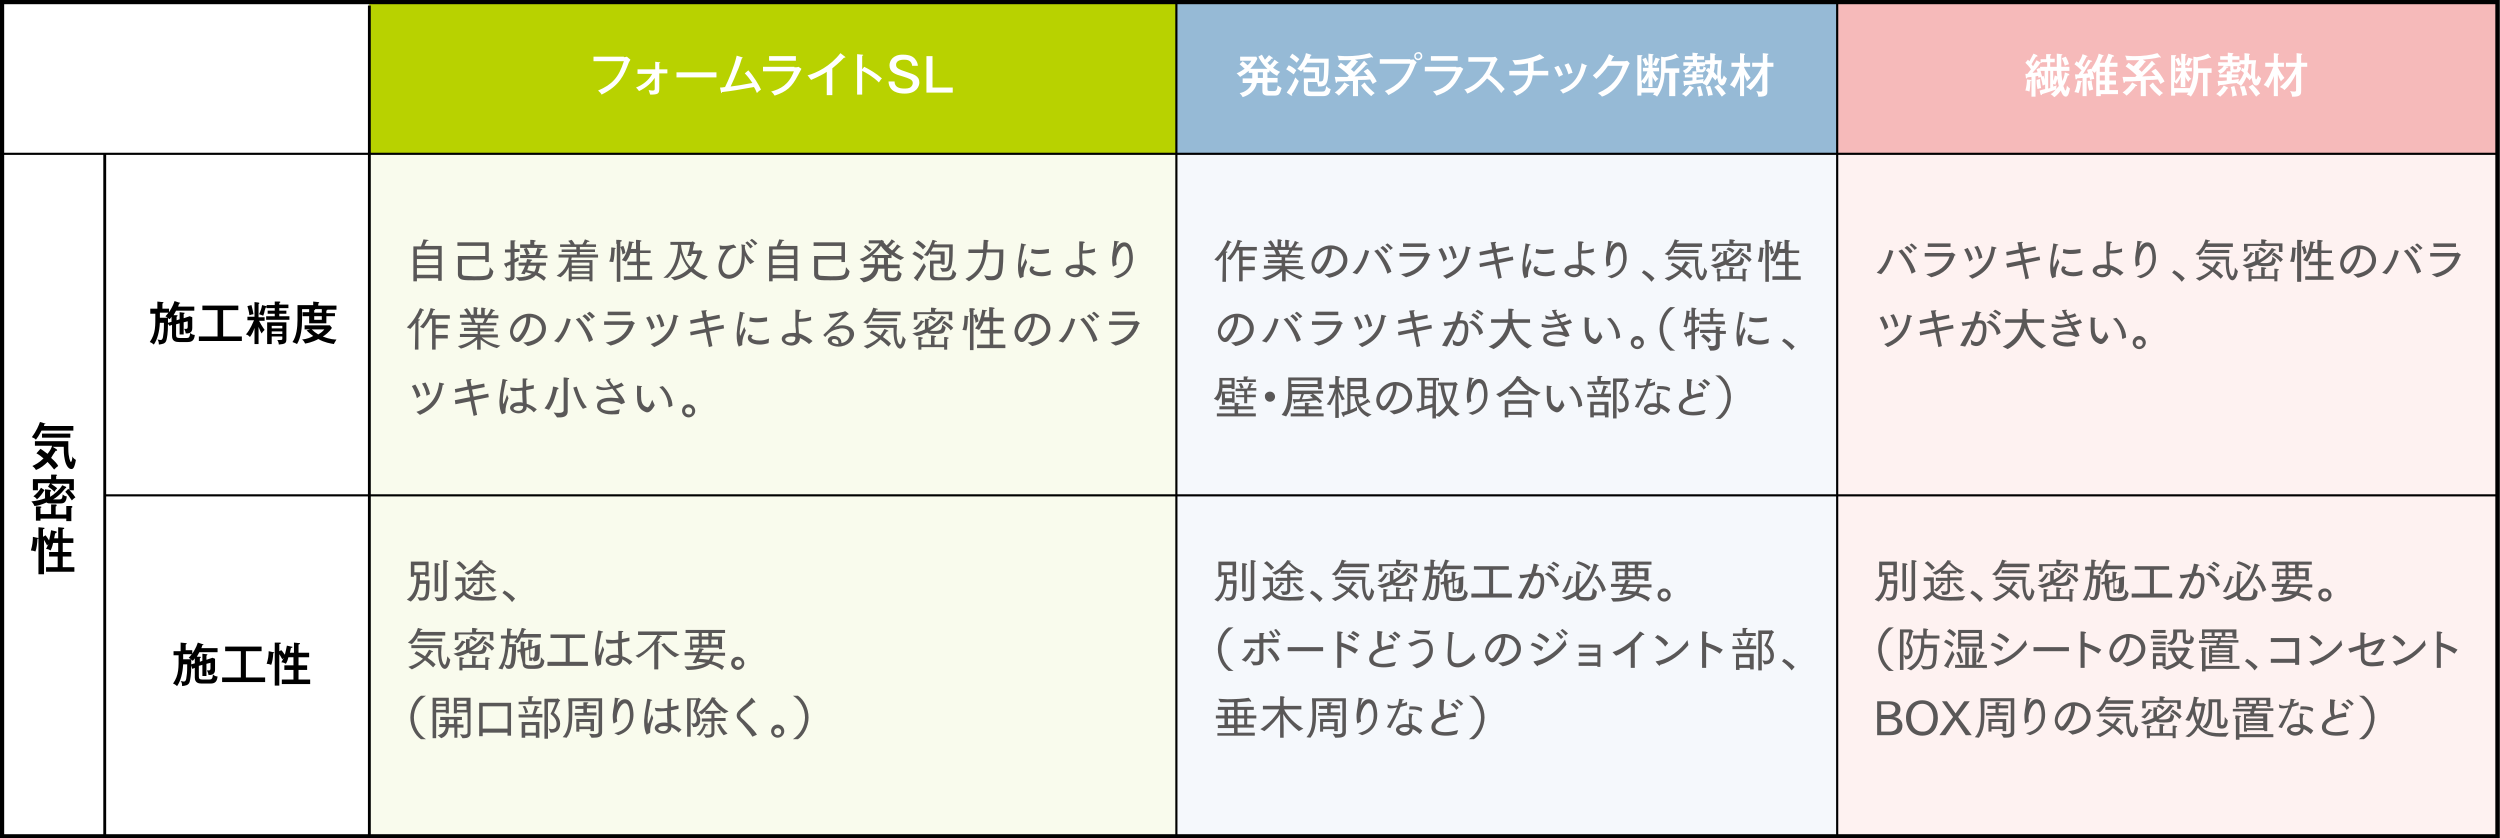 <svg id="レイヤー_1" xmlns="http://www.w3.org/2000/svg" xmlns:xlink="http://www.w3.org/1999/xlink" viewBox="0 0 494.1 165.7"><rect x="0" y="0" width="494.1" height="165.7" fill="#808080" stroke="none"/><style>.st7{fill:#fff}.st10,.st7,.st8,.st9{clip-path:url(#SVGID_2_)}.st10,.st9{fill:none;stroke:#000}.st9{stroke-width:.567}.st10{stroke-width:.425}</style><path fill="#f5f8fc" d="M232.5.4h130.6v164.9H232.5z"/><path fill="#f9fbed" d="M73 .4h159.6v164.9H73z"/><path fill="#fef2f1" d="M363.1.4h130.6v164.9H363.1z"/><defs><path id="SVGID_1_" d="M0 0h494.1v165.7H0z"/></defs><clipPath id="SVGID_2_"><use xlink:href="#SVGID_1_" overflow="visible"/></clipPath><path d="M370.5 118.5c1.7-1.1 1.9-2.9 1.9-4.6v-.2h-.4v.3h-.6v-3h3.5v2.9h-.7v-.3h-1.1v1.1h1.9c0 .6 0 2.4-.2 3.1-.2.7-.7.9-1.4.9h-.4l-.4-.7c.4.1.6.1.8.1.7 0 .9-.3.9-2.7H373c-.2 1.4-.6 2.6-1.7 3.5l-.8-.4zm3.7-6.8H372v1.4h2.2v-1.4zm1.8.5v-.9s.5 0 .8.1c.1 0 .2.1.2.1 0 .1-.1.2-.3.2v5.2h-.7v-4.7zm.1 5.8c.4.1.8.1 1 .1.5 0 .7-.1.7-.5v-6.9s.6 0 .8.1c.2 0 .2.1.2.1 0 .1-.1.2-.3.2v6.7c0 .8-.7 1-1.6 1h-.3l-.5-.8zm5.4-3.2h-1.3v-.7h2v2.5c1-.6 1.5-1.5 1.5-1.6.1 0 .5.2.5.2.1.1.2.1.2.2s-.1.1-.2.1h-.1c-.4.5-.8 1-1.3 1.4l-.6-.3v.3c.3.5.9.9 1.7 1 .4 0 .8.1 1.2.1 1 0 2.3-.1 3.3-.2l-.5.8c-.6.1-1.7.1-2.6.1-1.2 0-2.6-.1-3.4-1.1 0 0-.6.6-1.2 1v.1l-.1.1-.1-.1c-.1-.2-.5-.6-.5-.6.7-.3 1.6-1.1 1.6-1.1l-.1-2.2zm-.5-3.9s.8.6 1.4 1.3l-.6.5c-.5-.8-1.4-1.4-1.4-1.4l.6-.4zm2.6 5.9c.3 0 .5.1.8.1.3 0 .5-.1.5-.3v-1.8h-2.3v-.6h2.3v-.8h-1.3v-.4c-.3.2-.6.4-1 .6l-.7-.4c2.2-.9 3-2.5 3-2.5s.4.1.5.1c.2 0 .2.1.2.1 0 .1-.1.1-.3.1.4.4 1.3 1.4 2.9 1.9l-.7.5c-.3-.1-.6-.3-.8-.5v.4h-1.3v.8h2.3v.6h-2.3v2c0 .7-.6.9-1.3.9h-.2l-.3-.8zm3-4c-.6-.5-1.1-1-1.4-1.3-.3.3-.7.8-1.3 1.3h2.7zm-.2 2.3c.1.1.9 1.1 1.8 1.5l-.7.4c-.6-.5-1.1-1-1.5-1.6l.4-.3zm3.4 1.6c.6.3 1.6 1.1 2.1 1.6l-.6.7c-.5-.7-1.3-1.4-1.9-1.8l.4-.5zm3.9-3.2c1.1-.7 1.7-1.9 2-2.9 0 0 .6.2.8.2l.1.1c0 .1-.1.1-.3.1-.1.1-.1.2-.2.4h5v.7h-5.3c-.4.7-.9 1.4-1.3 1.7l-.8-.3zm.1 4.8c1.3-.4 2.2-1 2.9-1.6-.9-.6-1.7-1-1.7-1l.4-.5s.8.4 1.7 1c.3-.4.6-.9.8-1.3 0 0 .5.2.7.3l.1.1c0 .1-.1.1-.2.1h-.1c-.2.3-.5.7-.8 1.1.6.4 1.1.8 1.6 1.3l-.5.6c-.5-.5-1-1-1.6-1.4-.7.7-1.5 1.3-2.6 1.8l-.7-.5zm.6-4.3h6s-.1.6-.1 1.4c0 1.9.5 2.5.7 2.5.4 0 .5-1.5.5-1.7l.6.7c-.2 1.1-.6 1.8-1.1 1.8-.6 0-1.3-1.1-1.3-3.3v-.8h-5.3v-.6zm1.2-1.3h4.9v.6h-4.9v-.6zm7.1 3c.8-.2 1.7-.4 2.5-.8v-2.1c.9 0 .9.1.9.1 0 .1-.1.2-.2.2v1.5c1.1-.6 2-1.4 2.6-2.4 0 0 .4.2.7.3l.1.1s0 .1-.2.1h-.1c-.7 1.1-1.7 1.8-2.8 2.4.2.1.5.1.7.1.3 0 .8 0 1.1-.1.4-.1.6-.4.6-1.2l.7.6c-.1.5-.2 1.1-.8 1.2-.4.1-.9.1-1.3.1-1.1 0-1.4-.1-1.5-.3-.7.3-1.4.6-2.1.7l-.9-.5zm.2-.9c.8-.4 1.2-1.1 1.5-1.6l.6.2.1.1s0 .1-.2.1h-.1c-.2.5-.8 1.2-1.2 1.5l-.7-.3zm.1-3.3h3.4v-.9s.5 0 .9.1c.1 0 .2.1.2.1 0 .1-.1.1-.3.2v.4h3.4v1.7h-.7v-1.2h-6.2v1.1h-.7v-1.5zm.9 5.7v-.8c.1 0 .5 0 .7.1.2 0 .2.1.2.1 0 .1-.1.1-.3.2v1.1h1.9v-1.8c.1 0 .5 0 .8.1.2 0 .2.1.2.1 0 .1-.1.1-.3.2v1.4h1.9v-1.5c.1 0 .5 0 .7.1.2 0 .2.1.2.1 0 .1-.1.1-.3.2v2.1h-.6v-.5h-4.5v.5h-.6v-1.7zm2.3-5c.5.1.8.3 1.2.6l-.4.5c-.4-.4-.7-.5-1.2-.7l.4-.4zm2.8 1c.5.3 1.4.9 1.8 1.4l-.5.5c-.4-.6-1.2-1.2-1.7-1.4l.4-.5zm2.6 5.4c1.4-1.7 1.4-4.6 1.5-5.9h-1v-.7h1.2v-1.4s.6 0 .8.1c.1 0 .2.1.2.1 0 .1-.1.1-.3.2v1h1.3v.6h-1.5c0 .3 0 .7-.1 1.1h1.4c0 3.6-.2 4.9-1.4 4.9-.1 0-.3 0-.5-.1l-.4-.7c-.1.3-.3.6-.4.9l-.8-.1zm2-4.2c-.1 1.1-.3 2.3-.8 3.4.3.1.5.2.7.2.3 0 .4-.1.5-.4.2-.8.3-2.2.3-3.2h-.7zm1.1-1c1.1-1.1 1.5-2.7 1.5-2.8.1 0 .6.1.8.2l.1.1s-.1.1-.3.1c-.1.2-.2.5-.3.8h3.5v.7h-3.8c-.2.4-.4.8-.7 1.1l-.8-.2zm1.2 2l-.5.2-.1-.5.7-.2v-1.5s.6 0 .8.1c.1 0 .1.1.1.1 0 .1-.1.1-.2.2v.9l.8-.2V113s.6 0 .8.1c.1 0 .1.1.1.1 0 .1-.1.1-.2.2v1l1.6-.5v.3c0 .8 0 1.9-.1 2.3-.1.6-.5.8-1.1.8l-.3-.6v.5h-.6V115l-.8.2v2.4c0 .4.2.5 1.3.5.4 0 .7 0 1.1-.1.6-.1.7-.6.7-1.5l.7.7c-.2 1.5-.9 1.6-2.4 1.6-1 0-1.9 0-1.9-1.1l-.5-2.3zm2 1c.1 0 .3.1.4.1.5 0 .5-.3.5-2l-.9.3v1.6zm3.4.9h3.6v-4.7h-3v-.7h6.8v.7h-3v4.7h3.6v.8h-8zm9.3.9c.8-1.4 1.7-2.8 2.2-4.2-.1 0-.3.1-.4.1-.5.1-.9.2-1.2.2h-.2l-.2-.7h.7c.4 0 1.2-.1 1.6-.2.2-.6.4-1.3.5-2 0 0 .7.1.9.2.1 0 .2.1.2.1 0 .1-.1.1-.3.1 0 .2-.2.9-.4 1.4h.5c1 0 1.2.8 1.2 1.8 0 2.8-1.3 3.3-2 3.3-.3 0-.7-.1-1-.3l-.1-1c.3.3.7.5 1.1.5.4 0 .8-.2 1-.8.2-.4.3-1.2.3-1.8 0-.7-.1-1.1-.7-1.1-.1 0-.3 0-.6.1-.6 1.5-1.3 2.8-2.2 4.5l-.9-.2zm6-5.1c1.2.7 2 1.6 2.1 2.5l-.7.4h-.1v-.1c-.1-.9-.7-1.8-2-2.4l.7-.4zm.2-1.4c.3.1.9.5 1.2.8l-.4.5c-.3-.3-.8-.7-1.2-.9l.4-.4zm.7-.7c.3.1.9.5 1.2.7l-.4.5c-.3-.3-.8-.7-1.2-.8l.4-.4zm1.8 7.1c1-.2 1.9-.7 2.7-1.2l.1-3.2v-.8c.8 0 1 .1 1 .2s-.1.1-.3.2v.4l-.1 2.7c1.5-1.3 2.5-3.2 2.9-5 0 0 .6.1.9.3l.1.1c0 .1-.1.1-.3.1-.8 2.4-2.1 4.2-3.6 5.4v.1c0 .5.2.6 1.1.6h.9c.7-.1.6-1.1.7-1.8l.8.7c-.1 1.5-.5 1.8-2.2 1.8-1 0-1.8 0-1.9-1-.6.4-1.2.7-1.9.9l-.9-.5zm0-1.2c.7-.8 1.2-2.1 1.4-3.1 0 0 .5.1.7.2.1 0 .1.1.1.1 0 .1-.1.1-.3.1-.3 1.2-.8 2.4-1.2 2.9l-.7-.2zm3.1-6c1 .3 1.9.7 2.5 1.2l-.5.6c-.5-.6-1.4-1.1-2.4-1.3l.4-.5zm4.8 6.1c-.2-.9-.8-2.1-1.6-2.9l.6-.3c.8.8 1.4 1.9 1.7 2.8l-.7.4zm1.7 1.2h.9c1.2 0 2.4-.2 3.3-.7-.7-.1-1.3-.2-1.7-.2-.1.1-.1.2-.2.3l-.7-.1c.3-.5.6-1 .8-1.5H449v-.6h2.6c.2-.5.3-.8.3-.8s.5.1.7.1c.1 0 .2.1.2.1 0 .1-.1.1-.3.2 0 0-.1.2-.2.5h4.7v.6h-2.2c-.1.4-.2.8-.4 1.1.8.2 1.6.5 2.4 1l-.4.7c-.7-.6-1.6-1-2.4-1.2-.9.8-2.5 1.2-4.1 1.2h-.4l-.6-.7zm.9-5.8h1.9v-.7h-2.6v-.7h7.8v.6h-2.6v.7h2v2.5h-.6v-.3h-5.1v.4h-.6v-2.5zm1.9.5h-1.3v1h1.3v-1zm.4 3.1c-.1.2-.2.5-.3.7.5 0 1.2.1 2 .2.2-.3.4-.6.4-.9h-2.1zm1.5-4.4h-1.3v.7h1.3v-.7zm0 1.3h-1.3v1h1.3v-1zm2 0h-1.3v1h1.3v-1zm3.9 3.4c.7 0 1.3.6 1.3 1.3 0 .7-.6 1.3-1.3 1.3-.7 0-1.3-.6-1.3-1.3-.1-.8.5-1.3 1.3-1.3m.7 1.3c0-.4-.3-.7-.7-.7-.4 0-.7.3-.7.7 0 .4.3.7.7.7.4 0 .7-.3.7-.7m-86.9 15c-1.2-.8-2.1-2.5-2.1-4.3 0-1.8 1-3.6 2.1-4.3h1c-1.5.9-2.4 2.6-2.4 4.3 0 1.7.9 3.4 2.4 4.3h-1zm2.2-8.2h2.2l.4.3.1.1s0 .1-.2.1c-.2 1-.7 2.2-.7 2.2.7.7.7 1.5.7 1.6 0 1.6-1 1.6-1.3 1.6h-.1l-.4-.8c.1 0 .4.1.6.1.2 0 .6 0 .6-.8 0-.3-.1-1-.7-1.6 0 0 .5-1.3.6-2.2h-1.1v7.4h-.7v-8zm1.4 7.7c2.6-1.2 2.8-3.4 2.8-5.9h-1.6v-.6h2v-1.4s.6 0 .8.1c.1 0 .2.1.2.1 0 .1-.1.1-.3.2v1h2.5v.6h-3v1.2h2.5c0 1 0 2.8-.2 3.7-.2 1-1 1.2-1.8 1.2h-.7l-.5-.8c.3.1.8.2 1.2.2.5 0 1-.1 1.1-.7.2-.7.2-2.1.2-2.9h-1.8c-.2 1.8-.9 3.4-2.6 4.4l-.8-.4zm7.7-5.7s1 .4 1.5.9l-.4.6c-.5-.5-1.5-1-1.5-1l.4-.5zm1.7 2.9c-.3.7-.6 1.3-1.2 2.4l.1.2-.1.1h-.1l-.8-.4c.7-.8 1.4-2.5 1.6-3l.5.7zm-1-5s.8.4 1.3 1l-.5.6c-.5-.6-1.3-1.1-1.3-1.1l.5-.5zm.8 7.1h2.3V128h.7c.1 0 .2.1.2.1 0 .1-.1.1-.2.2v3.1h.7V128h.8c.1 0 .2.1.2.1 0 .1-.1.1-.2.2v3.1h2.1v.6h-6.3v-.6zm1.3-.3c-.2-1.1-.8-2.1-.8-2.1l.6-.2s.6 1.1.8 2.1l-.6.2zm-.4-6.6h4.7v3.7h-.6v-.4h-3.5v.4h-.6v-3.7zm4.1.6h-3.5v.7h3.5v-.7zm0 1.3h-3.5v.8h3.5v-.8zm-.5 4.4c.4-.6.7-1.6.8-2.1 0 0 .5.2.6.2.1 0 .2.1.2.2s-.1.1-.2.1c0 0-.4 1.1-.8 1.8l-.6-.2zm3.2-3.8c.7.2 1.6.6 2.1 1l-.4.7c-.6-.6-1.3-.9-2.1-1.2l.4-.5zm6.8.4c-1.4 1.8-3.3 3.4-5.6 4.1 0 .1-.1.2-.1.2-.1 0-.8-.8-.8-.8v-.1h.1c.6-.1 1.3-.3 2-.6 1.6-.8 3.1-2.1 4.1-3.7l.3.9zm-5.5-2.3c.7.3 1.5.8 2 1.3l-.5.7c-.5-.6-1.3-1.1-1.9-1.4l.4-.6zm6.8 2.8h7v.8h-7zm9.3-2.2v-.9c.1 0 .8 0 .9.1.1 0 .2.1.2.1 0 .1-.1.2-.3.2v1.8c1 .3 2.5.9 3.3 1.4l-.6.8c-.8-.6-1.8-1.1-2.7-1.4v4.2h-.8v-6.3zm8.3 5.3c1.7-.1 3.7-.9 3.7-2.8 0-.9-.7-2.1-2.3-2.2v.4c0 1.7-1.2 3.5-1.7 4-.3.4-.6.5-.9.5-.7 0-1.4-1-1.4-2 0-1.7 1.7-3.6 3.8-3.6 1.9 0 3.3 1.3 3.3 2.9 0 2.1-1.9 3.2-3.6 3.5l-.9-.7zm-1.9-2.1c0 .7.5 1.2.7 1.2.1 0 .2-.1.4-.2.6-.7 1.5-2.2 1.5-3.5v-.4c-1.4.3-2.6 1.7-2.6 2.9m7.5-3.3h3.2v.6h-3.2v-.6zm.4 3.5h2.5v2.6h-.6v-.2h-1.3v.7h-.6v-3.1zm0-4.6h2.5v.6h-2.5v-.6zm0 2.3h2.5v.6h-2.5v-.6zm0 1.1h2.5v.6h-2.5v-.6zm1.9 1.8h-1.3v1.2h1.3v-1.2zm0 2.2c1.2-.2 2.1-.7 2.8-1.2-.5-.6-.9-1.3-1.1-2.1h-.6v-.6h3.5l.2-.1c.1 0 .6.4.6.5 0 .1-.1.1-.2.1-.3.9-.8 1.6-1.3 2.2.6.5 1.4.8 2.4 1l-.8.6c-.9-.3-1.5-.7-2.1-1.2-.7.6-1.5 1-2.5 1.3l-.9-.5zm.8-4.7c1.3-.5 1.3-1.2 1.3-1.8v-1h2.5v2s0 .2.4.2c.3 0 .5 0 .5-.8v-.3l.7.6c-.1.8-.2 1.2-1.2 1.2-.6 0-1-.2-1-.7V125h-1.1v.7c0 .9-.4 1.4-1.1 1.8l-1-.3zm1.6 1.4c.2.5.5 1.1.9 1.6.5-.5.9-1.1 1-1.6h-1.9zm6.8-1h1.4c0-.1.1-.3.1-.5h-3.5v-.5h3.7c0-.2.1-.3.1-.5h-2.6v.2h-.6v-1.9h6.8v1.8h-.6v-.2H439c0 .1-.1.3-.1.5h3.5v.5h-3.7c-.1.2-.1.4-.1.5h2.6v3.5h-.6v-.2h-3.4v.3h-.6v-3.5zm-1.5 1v-.7s.7 0 .9.1c.1 0 .2.1.2.1 0 .1-.1.1-.3.2v3.3h6.7v.6h-6.7v.5h-.7v-4.1zm2-3.6h-1.4v.7h1.4v-.7zm3.5 3.1h-3.4v.4h3.4v-.4zm0 .9h-3.4v.4h3.4v-.4zm0 .9h-3.4v.5h3.4v-.5zm-1.5-4.9h-1.4v.7h1.4v-.7zm2.1 0h-1.4v.7h1.4v-.7zm2.9 5.2c.6.3 1.6 1.1 2.1 1.6l-.6.7c-.5-.7-1.3-1.4-1.9-1.8l.4-.5zm4.7 0h4.8v-3.3h-4.8v-.8h5.6v5.3h-.8v-.4h-4.8zm8.1-4.7c.8.3 1.7 1 2.1 1.6l-.6.7c-.5-.8-1.3-1.4-2-1.8l.5-.5zm6 2c-1.5 1.8-3.4 3.3-5.6 3.9 0 .2-.1.2-.1.2-.1 0-.7-.7-.8-.9h.1c2.6-.4 4.9-2.3 6.2-4.2l.2 1zm1.2.7c.5-.1 1.4-.4 2.4-.7V125s.7 0 .9.1c.1 0 .2.1.2.1 0 .1-.1.1-.3.2v1.9l3.2-1 .2-.1s.7.3.7.4c0 .1-.1.1-.2.2-.6 1.2-1.2 2.1-1.8 2.7l-.9-.2c.6-.6 1.1-1.1 1.7-2.2-.5.2-1.7.6-2.9.9v1.7c0 .8.2 1.2 1.5 1.2.6 0 1.4-.1 2.4-.3l-.3.9c-.7.1-1.4.2-2 .2-1.1 0-2.3-.2-2.3-1.7v-1.7c-.9.3-1.6.5-2.1.7l-.4-.8zm9.2-2.7c.8.3 1.7 1 2.1 1.6l-.6.7c-.5-.8-1.3-1.4-2-1.8l.5-.5zm6.1 2c-1.5 1.8-3.4 3.3-5.6 3.9 0 .2-.1.2-.1.2-.1 0-.7-.7-.8-.9h.1c2.6-.4 4.9-2.3 6.2-4.2l.2 1zm2.2-1.8v-.9c.1 0 .8 0 .9.1.1 0 .2.1.2.1 0 .1-.1.2-.3.2v1.8c1 .3 2.5.9 3.3 1.4l-.6.8c-.8-.6-1.8-1.1-2.7-1.4v4.2h-.8v-6.3zM371 138.6h2.4c.9 0 2.2.3 2.2 1.6 0 .8-.5 1.4-1.3 1.5.8.1 1.7.6 1.7 1.7 0 1.3-.9 1.9-2.4 1.9H371v-6.7zm2.2 2.7c.6 0 1.4-.3 1.4-1.1 0-.7-.6-1-1.4-1h-1.4v2.1h1.4zm.2 3.3c.8 0 1.6-.3 1.6-1.3 0-.9-.7-1.2-1.8-1.2h-1.4v2.5h1.6zm3.3-2.7c0-2.1 1.3-3.5 3.2-3.5 1.9 0 3.1 1.4 3.1 3.5 0 1.9-1 3.5-3.1 3.5s-3.2-1.7-3.2-3.5m5.4-.1c0-1.2-.6-2.7-2.2-2.7s-2.2 1.5-2.2 2.7c0 1.5.7 2.8 2.2 2.8 1.5.1 2.2-1.3 2.2-2.8m3.9-.1l-2.2-3.1h1l1.7 2.4 1.7-2.4h1.1l-2.3 3.1 2.7 3.6h-1.2l-2-3-2 3h-1.2zm4.3 4c1.1-1.1 1.2-2.9 1.2-4.3 0-2.1-.1-3.1-.1-3.4h6.7v6.7c0 1-.9 1.1-1.7 1.1h-.4l-.5-.8c.4 0 .7.1 1 .1.5 0 .9-.1.9-.5v-6h-5.2v2.3c0 1.7 0 3.5-1.1 4.9l-.8-.1zm2.3-4.8h1.8v-.8h-1.6v-.6h1.6v-.7h.8c.1 0 .2.1.2.1 0 .1-.1.1-.3.2v.3h1.8v.6H395v.8h1.9v.6h-4.4v-.5zm.4 1.2h3.5v2.4h-.7v-.4h-2.2v.5h-.6v-2.5zm2.8.6h-2.2v.9h2.2v-.9zm4.6 2.2c2.1-.5 3.1-1.6 3.1-3.5 0-.3 0-2.4-1-2.4-.8 0-1.6 1.7-1.6 2.9 0 .3.1.5.1.7l-.7.4c-.1 0-.2-.8-.2-1.4v-.4c.1-1.3.4-2 .4-3.2v-.1c.2 0 .8.1.8.1.1 0 .2.1.2.1 0 .1-.1.1-.3.1-.1.5-.3 1-.3 1.4v-.1c.2-.5.7-1.3 1.6-1.3.6 0 1.2.4 1.4 1.2.2.5.3 1.4.3 1.8 0 .8-.1 3.2-3 4.1l-.8-.4zm8.3-.4c1.7-.1 3.7-.9 3.7-2.8 0-.9-.7-2.1-2.3-2.2v.4c0 1.7-1.2 3.5-1.7 4-.3.4-.6.5-.9.5-.7 0-1.4-1-1.4-2 0-1.7 1.7-3.6 3.8-3.6 1.9 0 3.3 1.3 3.3 2.9 0 2.1-1.9 3.2-3.6 3.5l-.9-.7zm-2-2.1c0 .7.5 1.2.7 1.2.1 0 .2-.1.4-.2.6-.7 1.5-2.2 1.5-3.5v-.4c-1.3.3-2.6 1.7-2.6 2.9m7.5-1.9c1.1-.7 1.7-1.9 2-2.9 0 0 .6.2.8.2l.1.1c0 .1-.1.1-.3.1-.1.1-.1.2-.2.4h5v.7h-5.3c-.4.7-.9 1.4-1.3 1.7l-.8-.3zm.1 4.7c1.3-.4 2.2-1 2.9-1.6-.9-.6-1.7-1-1.7-1l.4-.5s.8.4 1.7 1c.3-.4.6-.9.8-1.3 0 0 .5.2.7.3l.1.1c0 .1-.1.1-.2.1h-.1c-.2.4-.5.7-.8 1.1.6.4 1.1.8 1.6 1.3l-.5.6c-.5-.5-1-1-1.6-1.4-.7.7-1.5 1.3-2.6 1.8l-.7-.5zm.6-4.2h6s-.1.6-.1 1.4c0 1.9.5 2.5.7 2.5.3 0 .5-1.5.5-1.7l.6.7c-.2 1.1-.6 1.8-1.1 1.8-.6 0-1.3-1.1-1.3-3.3v-.8h-5.3v-.6zm1.2-1.3h4.9v.6h-4.9v-.6zm7 3c.8-.2 1.7-.4 2.5-.8v-2.1c.9 0 .9.1.9.1 0 .1-.1.2-.2.2v1.5c1.1-.6 2-1.4 2.6-2.4 0 0 .4.2.7.3l.1.1s0 .1-.2.1h-.1c-.7 1.1-1.7 1.8-2.8 2.4.2.1.5.1.7.1.3 0 .8 0 1.1-.1.4-.1.6-.4.6-1.2l.7.6c-.1.5-.2 1.1-.8 1.2-.4.1-.9.1-1.3.1-1.1 0-1.4-.1-1.5-.3-.7.3-1.4.6-2.1.7l-.9-.5zm.1-1c.8-.4 1.2-1.1 1.5-1.6l.6.2.1.1s0 .1-.2.1h-.1c-.2.5-.8 1.2-1.2 1.5l-.7-.3zm.2-3.2h3.4v-.9s.5 0 .9.1c.1 0 .2.1.2.1 0 .1-.1.1-.3.2v.4h3.4v1.7h-.7v-1.2h-6.2v1.1h-.7v-1.5zm.9 5.7v-.8c.1 0 .5 0 .7.1.2 0 .2.1.2.1 0 .1-.1.1-.3.2v1.1h1.9v-1.8c.1 0 .5 0 .8.1.2 0 .2.1.2.1 0 .1-.1.1-.3.2v1.4h1.9v-1.5c.1 0 .5 0 .7.1.2 0 .2.1.2.1 0 .1-.1.1-.3.2v2.1h-.6v-.5h-4.5v.5h-.6v-1.7zm2.3-5c.5.1.8.3 1.2.6l-.4.5c-.4-.4-.7-.5-1.2-.7l.4-.4zm2.8 1c.5.3 1.4.9 1.8 1.4l-.5.5c-.4-.6-1.2-1.2-1.7-1.4l.4-.5zm2.5 5.3c1-.5 1.7-1.4 2.2-2.3-.3-.6-.5-1.3-.7-2.1-.2.5-.4 1-.7 1.4l-.8-.2c.7-.8 1.5-2.8 1.7-4.6.1 0 .6.1.8.1.1 0 .2.1.2.1 0 .1-.1.2-.3.2 0 .2-.1.6-.2.9h1.2l.1-.1s.3.2.5.3l.1.1c0 .1-.1.1-.2.1-.1.9-.4 2.4-1 3.8.7 1.2 1.7 1.7 4 1.7.7 0 1.3-.1 1.7-.1l-.6.8h-1.1c-2.6 0-3.7-.9-4.4-1.8-.4.8-1 1.5-1.8 1.9l-.7-.2zm2-5.9l-.1.2c.1 1 .3 1.9.6 2.6.4-1.1.6-2.1.7-2.8h-1.2zm1.4 4.1c1.1-.9 1.2-2 1.2-3.1v-2.4h2.4v4.9c0 .1.1.2.3.2.4 0 .5-.5.5-1.6l.6.7c-.1 1.2-.4 1.6-1.2 1.6-.9 0-.9-.5-.9-.8v-4.4h-1v1.9c0 1.4-.4 2.5-1.1 3.2l-.8-.2zm8-2.6h1.4c0-.1.1-.3.1-.5h-3.5v-.5h3.7c0-.2.1-.3.1-.5h-2.6v.2h-.6v-1.9h6.8v1.8h-.6v-.2h-2.2c0 .1-.1.3-.1.5h3.5v.5h-3.7c-.1.2-.1.4-.1.5h2.6v3.5h-.6v-.2h-3.4v.3h-.6v-3.5zm-1.5 1v-.7s.7 0 .9.1c.1 0 .2.1.2.1 0 .1-.1.1-.3.2v3.3h6.7v.6h-6.7v.5h-.7v-4.1zm2-3.7h-1.4v.7h1.4v-.7zm3.5 3.2h-3.4v.4h3.4v-.4zm0 .9h-3.4v.4h3.4v-.4zm0 .9h-3.4v.5h3.4v-.5zm-1.4-5h-1.4v.7h1.4v-.7zm2 0h-1.4v.7h1.4v-.7zm2.4 5.3c.6-.9 1.5-2.4 2-3.9-.1 0-.2 0-.3.1-.2 0-.5.1-.7.1-.3 0-.6 0-.8-.1l-.1-.7c.4.2.7.3 1.1.3.2 0 .4 0 1-.1 0-.2.2-.7.2-1.3.9.1 1 .1 1 .2s-.1.1-.3.1c0 .2-.1.5-.2.7.4-.1.8-.2 1.1-.4v.7c-.4.1-.9.2-1.3.3-.5 1.4-1.5 3.2-2 4.2l-.7-.2zm6.4 1.4c-.3-.3-.9-.8-1.4-1-.1.8-.8 1.3-1.7 1.3-.9 0-1.6-.6-1.6-1.2 0-.5.6-1.1 1.7-1.1.3 0 .7 0 .9.1 0-.5-.1-1-.1-1.5v-.7s.5 0 .7.1c.1 0 .2.1.2.1 0 .1-.1.1-.2.1 0 .2-.1.5-.1.7 0 .4 0 .8.1 1.2.6.2 1.6.8 2 1.2l-.5.7zm-3-1.4c-.6 0-1 .2-1 .5s.6.5 1 .5c.5 0 1-.3 1-.8-.3-.2-.6-.2-1-.2m1-4.1h.5c.8 0 1.7.1 2 .5l-.2.6c-.3-.3-1-.5-1.9-.5h-.5l.1-.6zm9.2 5.5c-.6.2-1.4.3-2.1.3-1.3 0-2.9-.3-2.9-1.7 0-1 .9-1.7 1.9-2.1-.1-.3-.3-.7-.3-1.3v-2.1c.2 0 .8.1.9.1l.2.1-.2.2c0 .7-.1 1.5-.1 1.7v.1c0 .4 0 .7.2 1l.9-.3c.4-.1.9-.2 1.2-.3l.1.1v.8c-1.3 0-4 .6-4 2 0 .7.8 1 2 1 .8 0 1.7-.2 2.5-.4l-.3.8zm-.7-6.2c.2.1.9.6 1.1 1l-.5.4c-.2-.4-.7-.8-1.1-1l.5-.4zm.9-.7c.1.1.8.5 1.1.9l-.5.4c-.2-.4-.8-.8-1.1-1l.5-.3zm2.1 7.9c1.5-1 2.4-2.6 2.4-4.3 0-1.7-.9-3.4-2.4-4.3h1c1.2.8 2.1 2.5 2.1 4.3 0 1.8-1 3.6-2.1 4.3h-1zM240 118.5c1.7-1.1 1.9-2.9 1.9-4.6v-.2h-.5v.3h-.6v-3h3.5v2.9h-.7v-.3h-1.1v1.1h1.9c0 .6 0 2.4-.2 3.1-.2.7-.7.9-1.4.9h-.4l-.4-.7c.4.1.6.1.8.1.7 0 .9-.3.9-2.7h-1.3c-.2 1.4-.6 2.6-1.7 3.5l-.7-.4zm3.6-6.8h-2.2v1.4h2.2v-1.4zm1.9.5v-.9s.5 0 .8.1c.1 0 .2.1.2.1 0 .1-.1.2-.3.2v5.2h-.7v-4.7zm0 5.8c.4.1.8.1 1 .1.5 0 .7-.1.7-.5v-6.9s.6 0 .8.1c.2 0 .2.1.2.1 0 .1-.1.2-.3.2v6.7c0 .8-.7 1-1.6 1h-.3l-.5-.8zm5.4-3.2h-1.3v-.7h2v2.5c1-.6 1.5-1.5 1.5-1.6.1 0 .4.2.5.2.1.1.2.1.2.2s-.1.1-.2.1h-.1c-.4.5-.8 1-1.3 1.4l-.6-.3v.3c.3.5.9.9 1.7 1 .4 0 .8.1 1.2.1 1.1 0 2.3-.1 3.3-.2l-.5.8c-.6.1-1.7.1-2.6.1-1.2 0-2.6-.1-3.4-1.1 0 0-.6.6-1.2 1v.1l-.1.1-.1-.1c-.1-.2-.5-.6-.5-.6.7-.3 1.6-1.1 1.6-1.1l-.1-2.2zm-.5-3.9s.8.6 1.4 1.3l-.6.5c-.5-.8-1.4-1.4-1.4-1.4l.6-.4zm2.7 5.9c.3 0 .5.1.8.1.3 0 .5-.1.5-.3v-1.8h-2.3v-.6h2.3v-.8h-1.3v-.4c-.3.2-.6.4-1 .6l-.7-.4c2.2-.9 3-2.5 3-2.5s.4.1.5.1c.2 0 .2.1.2.1 0 .1-.1.1-.3.1.4.4 1.3 1.4 2.9 1.9l-.7.5c-.3-.1-.6-.3-.9-.5v.4H255v.8h2.3v.6H255v2c0 .7-.6.9-1.3.9h-.2l-.4-.8zm3-4c-.6-.5-1.1-1-1.4-1.3-.3.3-.7.8-1.3 1.3h2.7zm-.2 2.3c.1.1.9 1.1 1.8 1.5l-.7.4c-.6-.5-1.1-1-1.5-1.6l.4-.3zm3.4 1.6c.6.3 1.6 1.1 2.1 1.6l-.6.7c-.5-.7-1.3-1.4-1.9-1.8l.4-.5zm3.9-3.2c1.1-.7 1.7-1.9 2-2.9 0 0 .6.2.8.2l.1.1c0 .1-.1.1-.3.1-.1.1-.1.2-.2.4h5v.7h-5.3c-.4.7-.9 1.4-1.3 1.7l-.8-.3zm0 4.8c1.3-.4 2.2-1 2.9-1.6-.9-.6-1.7-1-1.7-1l.4-.5s.8.4 1.7 1c.3-.4.6-.9.8-1.3 0 0 .5.2.7.3l.1.1c0 .1-.1.1-.2.1h-.1c-.2.3-.5.7-.8 1.1.6.4 1.1.8 1.6 1.3l-.5.6c-.5-.5-1-1-1.6-1.4-.7.7-1.5 1.3-2.6 1.8l-.7-.5zm.7-4.3h6s-.1.6-.1 1.4c0 1.9.5 2.5.7 2.5.3 0 .5-1.5.5-1.7l.6.7c-.2 1.1-.6 1.8-1.1 1.8-.6 0-1.3-1.1-1.3-3.3v-.8h-5.3v-.6zm1.1-1.3h4.9v.6H265v-.6zm7.2 3c.8-.2 1.7-.4 2.5-.8v-2.1c.9 0 .9.1.9.1 0 .1-.1.2-.2.2v1.5c1.1-.6 2-1.4 2.6-2.4 0 0 .4.2.7.3l.1.1s0 .1-.2.1h-.1c-.7 1.1-1.7 1.8-2.8 2.4.2.1.5.1.7.1.3 0 .8 0 1.1-.1.4-.1.6-.4.6-1.2l.7.6c-.1.5-.2 1.1-.8 1.2-.4.1-.9.1-1.3.1-1.1 0-1.4-.1-1.5-.3-.7.3-1.4.6-2.1.7l-.9-.5zm.1-.9c.8-.4 1.2-1.1 1.5-1.6l.6.2.1.1s0 .1-.2.1h-.1c-.2.5-.8 1.2-1.2 1.5l-.7-.3zm.2-3.3h3.4v-.9s.5 0 .9.1c.1 0 .2.1.2.1 0 .1-.1.1-.3.2v.4h3.4v1.7h-.7v-1.2h-6.2v1.1h-.7v-1.5zm.9 5.7v-.8c.1 0 .5 0 .7.1.2 0 .2.1.2.1 0 .1-.1.1-.3.2v1.1h1.9v-1.8c.1 0 .5 0 .8.1.2 0 .2.1.2.1 0 .1-.1.1-.3.2v1.4h1.9v-1.5c.1 0 .5 0 .7.1.2 0 .2.1.2.1 0 .1-.1.1-.3.2v2.1h-.6v-.5H274v.5h-.6v-1.7zm2.3-5c.5.1.8.3 1.2.6l-.4.5c-.4-.4-.7-.5-1.2-.7l.4-.4zm2.7 1c.5.3 1.4.9 1.8 1.4l-.5.5c-.4-.6-1.2-1.2-1.7-1.4l.4-.5zm2.6 5.4c1.4-1.7 1.4-4.6 1.5-5.9h-1v-.7h1.2v-1.4s.6 0 .8.1c.1 0 .2.1.2.1 0 .1-.1.1-.3.2v1h1.3v.6h-1.5c0 .3 0 .7-.1 1.1h1.4c0 3.6-.2 4.9-1.4 4.9-.1 0-.3 0-.5-.1l-.4-.7c-.1.3-.3.6-.4.9l-.8-.1zm2.1-4.2c-.1 1.1-.3 2.3-.8 3.4.3.1.5.2.7.2.3 0 .4-.1.5-.4.2-.8.3-2.2.3-3.2h-.7zm1-1c1.1-1.1 1.5-2.7 1.5-2.8.1 0 .6.1.8.2l.1.1s-.1.1-.3.1c-.1.2-.2.5-.3.8h3.5v.7h-3.8c-.2.4-.4.8-.7 1.1l-.8-.2zm1.2 2l-.5.2-.1-.5.7-.2v-1.5s.6 0 .8.1c.1 0 .1.1.1.1 0 .1-.1.1-.2.2v.9l.8-.2V113s.6 0 .8.1c.1 0 .1.1.1.1 0 .1-.1.1-.2.2v1l1.6-.5v.3c0 .8 0 1.9-.1 2.3-.1.6-.5.8-1.1.8l-.3-.6v.5h-.6V115l-.8.2v2.4c0 .4.2.5 1.3.5.4 0 .7 0 1.1-.1.6-.1.7-.6.7-1.5l.7.7c-.2 1.5-.9 1.6-2.4 1.6-1 0-1.9 0-1.9-1.1l-.5-2.3zm2.1 1c.1 0 .3.1.4.1.5 0 .5-.3.5-2l-.9.3v1.6zm3.4.9h3.5v-4.7h-3v-.7h6.9v.7h-3.1v4.7h3.7v.8h-8zm9.2.9c.8-1.4 1.7-2.8 2.2-4.2-.1 0-.3.1-.4.1-.5.1-.9.2-1.2.2h-.1l-.2-.7h.7c.4 0 1.2-.1 1.6-.2.2-.6.4-1.3.5-2 0 0 .7.1.9.2.1 0 .2.1.2.1 0 .1-.1.1-.3.1 0 .2-.2.9-.4 1.4h.5c1 0 1.2.8 1.2 1.8 0 2.8-1.3 3.3-2 3.3-.3 0-.7-.1-1-.3l-.1-1c.3.3.7.5 1.1.5.4 0 .8-.2 1-.8.2-.4.3-1.2.3-1.8 0-.7-.1-1.1-.7-1.1-.1 0-.3 0-.6.1-.6 1.5-1.3 2.8-2.2 4.5l-1-.2zm6-5.1c1.2.7 2 1.6 2.1 2.5l-.7.4h-.1v-.1c-.1-.9-.7-1.8-2-2.4l.7-.4zm.2-1.4c.3.1.9.5 1.2.8l-.4.5c-.3-.3-.8-.7-1.2-.9l.4-.4zm.8-.7c.3.1.9.5 1.2.7l-.4.5c-.3-.3-.8-.7-1.2-.8l.4-.4zm1.7 7.1c1-.2 1.9-.7 2.7-1.2l.1-3.2v-.8c.8 0 1 .1 1 .2s-.1.1-.3.2v.4l-.1 2.7c1.5-1.3 2.5-3.2 2.9-5 0 0 .6.1.9.3l.1.1c0 .1-.1.1-.3.1-.8 2.4-2.1 4.2-3.6 5.4v.1c0 .5.2.6 1.1.6h.9c.7-.1.6-1.1.7-1.8l.8.7c-.1 1.5-.5 1.8-2.2 1.8-1 0-1.8 0-1.9-1-.6.4-1.2.7-1.9.9l-.9-.5zm0-1.2c.7-.8 1.2-2.1 1.4-3.1 0 0 .5.1.7.2.1 0 .1.1.1.1 0 .1-.1.1-.3.1-.3 1.2-.8 2.4-1.2 2.9l-.7-.2zm3.2-6c1 .3 1.9.7 2.5 1.2l-.5.6c-.5-.6-1.4-1.1-2.4-1.3l.4-.5zm4.8 6.1c-.2-.9-.8-2.1-1.6-2.9l.6-.3c.8.8 1.4 1.9 1.7 2.8l-.7.4zm1.7 1.2h.9c1.2 0 2.4-.2 3.3-.7-.7-.1-1.3-.2-1.7-.2-.1.1-.1.2-.2.3l-.7-.1c.3-.5.6-1 .8-1.5h-2.4v-.6h2.6c.2-.5.3-.8.3-.8s.5.1.7.1c.1 0 .2.1.2.1 0 .1-.1.1-.3.2 0 0-.1.2-.2.5h4.7v.6h-2.2c-.1.4-.2.8-.4 1.1.8.2 1.6.5 2.3 1l-.4.7c-.7-.6-1.6-1-2.4-1.2-.9.8-2.5 1.2-4.1 1.2h-.4l-.4-.7zm.9-5.8h1.9v-.7h-2.6v-.7h7.8v.6h-2.6v.7h2v2.5h-.8v-.3h-5.1v.4h-.6v-2.5zm1.8.5h-1.3v1h1.3v-1zm.4 3.1c-.1.2-.2.5-.3.7.5 0 1.2.1 2 .2.2-.3.4-.6.4-.9h-2.1zm1.6-4.4h-1.3v.7h1.3v-.7zm0 1.3h-1.3v1h1.3v-1zm1.9 0h-1.3v1h1.3v-1zm3.9 3.4c.7 0 1.3.6 1.3 1.3 0 .7-.6 1.3-1.3 1.3-.7 0-1.3-.6-1.3-1.3 0-.8.6-1.3 1.3-1.3m.7 1.3c0-.4-.3-.7-.7-.7-.4 0-.7.3-.7.7 0 .4.3.7.7.7.4 0 .7-.3.7-.7m-86.8 15c-1.2-.8-2.1-2.5-2.1-4.3 0-1.8 1-3.6 2.1-4.3h1c-1.5.9-2.4 2.6-2.4 4.3 0 1.7.9 3.4 2.4 4.3h-1zm5.1-4.3c.1.1.2.1.2.2s-.1.1-.2.1h-.1c-.3.7-1 1.7-1.6 2.2l-.8-.4c.9-.6 1.6-1.7 1.9-2.5-.1.1.3.3.6.4m1-1.2h-3v-.7h3v-1.3h.8c.1 0 .2.1.2.1 0 .1-.1.1-.2.2v.9h3v.7h-3v3.3c0 1-.8 1.2-1.5 1.2h-.5l-.5-.8c.3 0 .7.1 1 .1.4 0 .7-.1.7-.6v-3.1zm2.2.9c.5.4 1.5 1.5 1.8 2.3l-.7.5c-.2-.7-1.1-1.9-1.7-2.4l.6-.4zm.1-3.4c.2.2.7.8.9 1.2l-.5.3c-.1-.3-.5-.9-.8-1.2l.4-.3zm1-.3c.2.2.7.7.9 1.1l-.5.3c-.2-.4-.5-.9-.8-1.2l.4-.2zm2.3 3.6h7v.8h-7zm9.8-2.2v-.9c.1 0 .8 0 .9.1.1 0 .2.1.2.1 0 .1-.1.2-.3.2v1.8c1 .3 2.5.9 3.3 1.4l-.6.8c-.8-.6-1.8-1.1-2.7-1.4v4.2h-.8v-6.3zm2.4-.3c.3.1 1 .5 1.3.8l-.4.5c-.3-.3-.9-.7-1.3-.9l.4-.4zm.7-.7c.3.1 1 .5 1.3.8l-.4.5c-.2-.2-.9-.7-1.3-.8l.4-.5zm8.2 6.9c-.6.2-1.4.3-2.1.3-1.3 0-2.9-.3-2.9-1.7 0-1 .9-1.7 1.9-2.1-.1-.3-.3-.7-.3-1.3v-2.1c.2 0 .8.1.9.1l.2.1-.2.2c0 .7-.1 1.5-.1 1.7v.1c0 .4 0 .7.2 1l.9-.3c.4-.1.9-.2 1.2-.3l.1.1v.8c-1.3 0-4 .6-4 2 0 .7.8 1 2 1 .8 0 1.7-.2 2.5-.4l-.3.8zm-.7-6.2c.2.1.9.6 1.1 1l-.5.4c-.2-.4-.7-.8-1.1-1l.5-.4zm.8-.6c.1.1.8.5 1.1.9l-.5.5c-.2-.4-.8-.8-1.1-1l.5-.4zm3.4 6.6c1.7-.3 3.4-1.3 3.4-3 0-.5-.1-1.5-1.1-1.5-.5 0-1 .2-1.4.4-.4.2-.8.4-1.1.5l-.6-.7c.5-.1.9-.2 1.3-.4.5-.2 1.2-.4 1.8-.4 1.4 0 1.8 1.2 1.8 2.2 0 2.1-1.7 3.1-3.2 3.6l-.9-.7zm.5-6.9c.6.2 1.2.2 1.9.2.4 0 .7 0 1.2-.1l-.3.8h-.4c-.9 0-1.8-.1-2.5-.3l.1-.6zm12 5.5c-.7.8-2.1 1.9-3.4 1.9-2 0-2.1-1.5-2.1-2.5 0-1.1.2-2.5.2-3.8v-.7c.2 0 .7 0 .9.1.1 0 .2.1.2.1 0 .1-.1.2-.3.2-.1 1.4-.3 3-.3 4.1 0 1.1.2 1.7 1.3 1.7 1.5 0 2.8-1.6 3.1-2.1l.4 1zm4.5 1c1.7-.1 3.7-.9 3.7-2.8 0-.9-.7-2.1-2.3-2.2v.4c0 1.7-1.2 3.5-1.7 4-.3.4-.6.5-.9.5-.7 0-1.4-1-1.4-2 0-1.7 1.7-3.6 3.8-3.6 1.9 0 3.3 1.3 3.3 2.9 0 2.1-1.9 3.2-3.6 3.5l-.9-.7zm-2-2.1c0 .7.5 1.2.7 1.2.1 0 .2-.1.4-.2.6-.7 1.5-2.2 1.5-3.5v-.4c-1.3.3-2.6 1.7-2.6 2.9m8.8-1.9c.7.2 1.6.6 2.1 1l-.4.7c-.6-.6-1.3-.9-2.1-1.2l.4-.5zm6.7.4c-1.4 1.8-3.3 3.4-5.6 4.1 0 .1-.1.2-.1.2-.1 0-.8-.8-.8-.9v-.1h.1c.6-.1 1.3-.3 2-.6 1.6-.8 3.1-2.1 4.1-3.7l.3 1zm-5.4-2.3c.7.3 1.5.8 2 1.3l-.5.7c-.5-.6-1.3-1.1-1.9-1.4l.4-.6zm3.7-.2c.2.1.7.6 1.1 1l-.5.4c-.2-.3-.7-.8-1-1.1l.4-.3zm.9-.6c.3.2.8.6 1.1.9l-.5.4c-.2-.3-.7-.8-1-1l.4-.3zm3.2 6.6h3.7v-1.2h-3.6v-.7h3.6v-1H312v-.6h4.3v4.4h-.6v-.2H312zm6.7-2c2.2-.7 4.4-2.6 5.4-4.1 0 0 .5.2.8.5l.1.1c0 .1-.1.1-.2.1h-.2c-.5.6-1 1.1-1.5 1.6v4.9h-.8v-4.2c-1 .8-2 1.5-2.9 1.8l-.7-.7zm8.9-3.4c.8.3 1.7 1 2.1 1.6l-.6.7c-.5-.8-1.3-1.4-2-1.8l.5-.5zm6.1 2c-1.5 1.8-3.4 3.3-5.6 3.9 0 .2-.1.2-.1.2-.1 0-.7-.7-.8-.9h.1c2.6-.4 4.9-2.3 6.2-4.2l.2 1zm2.7-1.8v-.9c.1 0 .8 0 .9.1.1 0 .2.1.2.1 0 .1-.1.2-.3.2v1.8c1 .3 2.5.9 3.3 1.4l-.6.8c-.8-.6-1.8-1.1-2.7-1.4v4.2h-.8v-6.3zm6 2h2.7c.3-.7.5-1.7.5-1.7s.5.1.8.2l.1.1c0 .1-.1.1-.3.1 0 0-.3.7-.5 1.2h1.4v.7h-4.7v-.6zm.1-2.5h1.9v-1.1h.8c.1 0 .2.1.2.1 0 .1-.1.1-.3.2v.7h1.9v.6h-4.5v-.5zm.6 4h3.5v3.1h-.7v-.3h-2.1v.4h-.7v-3.2zm.7-3.1s.3.5.6 1.3l-.6.2c-.1-.8-.5-1.4-.5-1.4l.5-.1zm2 3.8h-2.1v1.5h2.1v-1.5zm1.6-5.3h2.6l.1-.1.5.4v.1s0 .1-.2.1c-.3.8-.8 1.9-1 2.3.4.3 1.2 1 1.2 2.1 0 1-.5 1.8-1.6 1.8h-.3l-.4-.8c.2 0 .4.1.6.1.7 0 1-.3 1-1s-.3-1.3-1.2-2c.4-.7.9-1.9 1-2.3h-1.5v7.2h-.7v-7.9zm5.2 5.6c.6.3 1.6 1.1 2.1 1.6l-.6.7c-.5-.7-1.3-1.4-1.9-1.8l.4-.5zm-112 14.7h3.3v-1h-3.2v-.6h1.3V142h-1.7v-.6h1.7v-1.1h-1.3v-.6h3.2v-.9h-2.7l-.4-.7c.5 0 1.1.1 1.8.1 1.5 0 3.2-.1 4.2-.3.2.3.5.6.5.7l-.1.1-.3-.1c-.6.1-1.5.1-2.3.2v.9h3.2v.6h-1.3v1.1h1.8v.6h-1.8v1.2h1.3v.6h-3.2v1h3.4v.6h-7.4v-.5zm3.3-4.6h-1.2v1.1h1.2v-1.1zm0 1.7h-1.2v1.2h1.2V142zm2-1.7h-1.3v1.1h1.3v-1.1zm0 1.7h-1.3v1.2h1.3V142zm3.2 2.1c1.6-.9 3.3-2.8 3.7-3.9h-3.2v-.7h3.4v-1.9c.1 0 .7 0 .8.1.1 0 .1.1.1.1 0 .1-.1.1-.2.2v1.5h3.5v.7h-3.4c.5 1.2 2.2 3 3.8 3.8l-.9.5c-1.5-1.2-2.6-2.5-3.1-3.4l.1 2.2v2.5h-.7v-4.7c-.5.9-1.7 2.3-3.1 3.4l-.8-.4zm9.1 1.6c1.1-1.1 1.2-2.9 1.2-4.3 0-2.1-.1-3.1-.1-3.4h6.7v6.7c0 1-.9 1.1-1.7 1.1h-.4l-.5-.8c.4 0 .7.1 1 .1.5 0 .9-.1.9-.5v-6h-5.2v2.3c0 1.7 0 3.5-1.1 4.9l-.8-.1zm2.3-4.8h1.8v-.8h-1.6v-.6h1.6v-.7h.8c.1 0 .2.1.2.1 0 .1-.1.1-.3.2v.3h1.8v.6H263v.8h1.9v.6h-4.4v-.5zm.4 1.2h3.5v2.4h-.7v-.4h-2.2v.5h-.6v-2.5zm2.8.6h-2.2v.9h2.2v-.9zm4.7 2.2c2.1-.5 3.1-1.6 3.1-3.5 0-.3 0-2.4-1-2.4-.8 0-1.6 1.7-1.6 2.9 0 .3.1.5.1.7l-.7.4c-.1 0-.2-.8-.2-1.4v-.4c.1-1.3.4-2 .4-3.2v-.1c.2 0 .8.1.8.1.1 0 .2.1.2.1 0 .1-.1.1-.3.1-.1.5-.3 1-.3 1.4v-.1c.2-.5.7-1.3 1.6-1.3.6 0 1.2.4 1.4 1.2.2.5.3 1.4.3 1.8 0 .8-.1 3.2-3 4.1l-.8-.4zm5.7-1.2c.6-.9 1.5-2.4 2-3.9-.1 0-.2 0-.3.1-.2 0-.5.1-.7.1-.3 0-.6 0-.8-.1l-.1-.7c.4.2.7.3 1.1.3.2 0 .4 0 1-.1 0-.2.2-.7.2-1.3.9.1 1 .1 1 .2s-.1.1-.3.1c0 .2-.1.5-.2.7.4-.1.8-.2 1.1-.4v.7c-.4.1-.9.2-1.3.3-.5 1.4-1.5 3.2-2 4.2l-.7-.2zm6.5 1.4c-.3-.3-.9-.8-1.4-1-.1.8-.8 1.3-1.7 1.3-.9 0-1.6-.6-1.6-1.2 0-.5.6-1.1 1.7-1.1.3 0 .7 0 .9.1 0-.5-.1-1-.1-1.5v-.7s.5 0 .7.1c.1 0 .2.1.2.1 0 .1-.1.1-.2.1 0 .2-.1.5-.1.7 0 .4 0 .8.1 1.2.6.2 1.6.8 2 1.2l-.5.7zm-3-1.4c-.6 0-1 .2-1 .5s.6.5 1 .5c.5 0 1-.3 1-.8-.3-.2-.7-.2-1-.2m1-4.1h.5c.8 0 1.7.1 2 .5l-.2.6c-.3-.3-1-.5-1.9-.5h-.5l.1-.6zm9.3 5.5c-.6.2-1.4.3-2.1.3-1.3 0-2.9-.3-2.9-1.7 0-1 .9-1.7 1.9-2.1-.1-.3-.3-.7-.3-1.3v-2.1c.2 0 .8.1.9.1l.2.1-.2.2c0 .7-.1 1.5-.1 1.7v.1c0 .4 0 .7.2 1l.9-.3c.4-.1.9-.2 1.2-.3l.1.1v.8c-1.3 0-4 .6-4 2 0 .7.8 1 2 1 .8 0 1.7-.2 2.5-.4l-.3.8zm-.7-6.2c.2.1.9.6 1.1 1l-.5.4c-.2-.4-.7-.8-1.1-1l.5-.4zm.9-.7c.1.1.8.5 1.1.9l-.5.4c-.2-.4-.8-.8-1.1-1l.5-.3zm2.2 7.9c1.5-1 2.4-2.6 2.4-4.3 0-1.7-.9-3.4-2.4-4.3h1c1.2.8 2.1 2.5 2.1 4.3 0 1.8-1 3.6-2.1 4.3h-1zM80.4 118.5c1.7-1.1 1.9-2.9 1.9-4.6v-.2h-.5v.3h-.6v-3h3.5v2.9H84v-.3h-1v1.1h1.9c0 .6 0 2.4-.2 3.1-.2.7-.7.9-1.4.9h-.4l-.4-.7c.4.1.6.1.8.1.7 0 .9-.3.9-2.7h-1.3c-.2 1.4-.6 2.6-1.7 3.5l-.8-.4zm3.7-6.8h-2.2v1.4h2.2v-1.4zm1.8.5v-.9s.5 0 .8.1c.1 0 .2.1.2.1 0 .1-.1.2-.3.2v5.2h-.7v-4.7zm0 5.8c.4.1.8.1 1 .1.5 0 .7-.1.7-.5v-6.9s.6 0 .8.1c.2 0 .2.1.2.1 0 .1-.1.2-.3.2v6.7c0 .8-.7 1-1.6 1h-.3l-.5-.8zm5.4-3.2H90v-.7h2v2.5c1-.6 1.5-1.5 1.5-1.6.1 0 .5.2.5.2.1.1.2.1.2.2s-.1.1-.2.1h-.1c-.4.5-.8 1-1.3 1.4l-.6-.3v.3c.3.5.9.9 1.7 1 .4 0 .8.1 1.2.1 1.1 0 2.3-.1 3.3-.2l-.5.8c-.6.1-1.7.1-2.6.1-1.2 0-2.6-.1-3.4-1.1 0 0-.6.6-1.2 1v.1l-.1.1-.1-.1c-.1-.2-.5-.6-.5-.6.7-.3 1.6-1.1 1.6-1.1l-.1-2.2zm-.5-3.9s.8.6 1.4 1.3l-.6.5c-.5-.8-1.4-1.4-1.4-1.4l.6-.4zm2.7 5.9c.3 0 .5.1.8.1.3 0 .5-.1.5-.3v-1.8h-2.3v-.6h2.3v-.8h-1.3v-.4c-.3.2-.6.4-1 .6l-.7-.4c2.2-.9 3-2.5 3-2.5s.4.1.5.1c.2 0 .2.1.2.1 0 .1-.1.1-.3.1.4.4 1.3 1.4 2.9 1.9l-.7.5c-.3-.1-.6-.3-.8-.5v.4h-1.3v.8h2.3v.6h-2.3v2c0 .7-.6.9-1.3.9h-.2l-.3-.8zm3-4c-.6-.5-1.1-1-1.4-1.3-.3.3-.7.8-1.3 1.3h2.7zm-.2 2.3c.1.1.9 1.1 1.8 1.5l-.7.4c-.6-.5-1.1-1-1.5-1.6l.4-.3zm3.4 1.6c.6.3 1.6 1.1 2.1 1.6l-.6.7c-.5-.7-1.3-1.4-1.9-1.8l.4-.5zM80.6 127c1.1-.7 1.7-1.9 2-2.9 0 0 .6.2.8.2l.1.1c0 .1-.1.1-.3.1-.1.1-.1.2-.2.4h5v.7h-5.3c-.4.7-.9 1.4-1.3 1.7l-.8-.3zm.1 4.8c1.3-.4 2.2-1 2.9-1.6-.9-.6-1.7-1-1.7-1l.4-.5s.8.4 1.7 1c.3-.4.6-.9.8-1.3 0 0 .5.2.7.3l.1.1c0 .1-.1.1-.2.1h-.1c-.2.4-.5.7-.8 1.1.6.4 1.1.8 1.6 1.3l-.5.6c-.5-.5-1-1-1.6-1.4-.7.7-1.5 1.3-2.6 1.8l-.7-.5zm.6-4.3h6s-.1.6-.1 1.4c0 1.9.5 2.5.7 2.5.3 0 .5-1.5.5-1.7l.6.7c-.2 1.1-.6 1.8-1.1 1.8-.6 0-1.3-1.1-1.3-3.3v-.8h-5.3v-.6zm1.2-1.3h4.9v.6h-4.9v-.6zm7.1 3c.8-.2 1.7-.4 2.5-.8v-2.1c.9 0 .9.1.9.1 0 .1-.1.2-.2.2v1.5c1.1-.6 2-1.4 2.6-2.4 0 0 .4.2.7.3l.1.1s0 .1-.2.1h-.1c-.7 1.1-1.7 1.8-2.8 2.4.2.1.5.1.7.1.3 0 .8 0 1.1-.1.4-.1.6-.4.6-1.2l.7.6c-.1.5-.2 1.1-.8 1.2-.4.1-.9.1-1.3.1-1.1 0-1.4-.1-1.5-.3-.7.3-1.4.6-2.1.7l-.9-.5zm.2-1c.8-.4 1.2-1.1 1.5-1.6l.6.2.1.2s0 .1-.2.1h-.1c-.2.5-.8 1.2-1.2 1.5l-.7-.4zm.1-3.2h3.4v-.9s.5 0 .9.1c.1 0 .2.1.2.1 0 .1-.1.1-.3.2v.4h3.4v1.7h-.7v-1.2h-6.2v1.1h-.7V125zm.9 5.7v-.8c.1 0 .5 0 .7.1.2 0 .2.1.2.1 0 .1-.1.1-.3.2v1.1h1.9v-1.8c.1 0 .5 0 .8.1.2 0 .2.1.2.1 0 .1-.1.1-.3.2v1.4h1.9v-1.5c.1 0 .5 0 .7.1.2 0 .2.1.2.1 0 .1-.1.1-.3.2v2.1h-.6v-.4h-4.5v.5h-.6v-1.8zm2.3-5c.5.1.8.3 1.2.6l-.4.5c-.4-.4-.7-.5-1.2-.7l.4-.4zm2.8 1c.5.3 1.4.9 1.8 1.4l-.5.5c-.4-.6-1.2-1.2-1.7-1.4l.4-.5zm2.6 5.4c1.4-1.7 1.4-4.6 1.5-5.9h-1v-.6h1.2v-1.4s.6 0 .8.1c.1 0 .2.1.2.1 0 .1-.1.1-.3.2v1h1.3v.6h-1.5c0 .3 0 .7-.1 1.1h1.4c0 3.6-.2 4.9-1.4 4.9-.1 0-.3 0-.5-.1l-.4-.7c-.1.3-.3.6-.4.9l-.8-.2zm2-4.2c-.1 1.1-.3 2.3-.8 3.4.3.1.5.2.7.2.3 0 .4-.1.5-.4.2-.8.3-2.2.3-3.2h-.7zm1.1-1c1.1-1.1 1.5-2.7 1.5-2.8.1 0 .6.1.8.2l.1.1s-.1.1-.3.1c-.1.2-.2.5-.3.8h3.5v.7H103c-.2.4-.4.8-.7 1.1l-.7-.2zm1.2 1.9l-.5.2-.1-.5.7-.2v-1.5s.6 0 .8.1c.1 0 .1.1.1.1 0 .1-.1.1-.2.2v.9l.8-.2v-1.5s.6 0 .8.1c.1 0 .1.1.1.1 0 .1-.1.1-.2.2v1l1.6-.5v.3c0 .8 0 1.9-.1 2.3-.1.6-.5.8-1.1.8l-.3-.6v.5h-.6v-2.2l-.8.2v2.4c0 .4.2.5 1.3.5.4 0 .7 0 1.1-.1.6-.1.7-.6.7-1.5l.7.7c-.2 1.5-.9 1.6-2.4 1.6-1 0-1.9 0-1.9-1.1l-.5-2.3zm2 1.1c.1 0 .3.1.4.1.5 0 .5-.3.5-2l-.9.3v1.6zm3.4.9h3.6v-4.7h-3v-.7h6.8v.7h-3v4.7h3.6v.8h-8zm9.9.9c-.3-.5-.5-1.5-.5-2.4v-.4c.1-1.8.5-3.2.6-4.2l.1-.1s.5.1.8.2c.1 0 .1.1.1.1 0 .1-.1.1-.3.1-.1.6-.5 2-.6 3.4v.7c0 .3 0 .4.1.4 0 0 .1 0 .7-1.8 0 0 .2.4.3.7-.5 1.3-.6 2-.6 2.5v.4l-.7.4zm1.6-5.3c.5 0 .9.1 1.4.1.1 0 .5 0 1.1-.1v-1.7h.7c.2 0 .3.1.3.1 0 .1-.1.1-.3.2v1.3l1.5-.3v.7l-1.5.3c0 1.1.1 2 .1 2.7.7.2 1.5.7 2 1.1l-.6.6c-.4-.5-.9-.8-1.4-1.1 0 .9-.8 1.3-1.6 1.3-.9 0-1.7-.5-1.7-1.1 0-.5.6-1.1 1.8-1.1.2 0 .5 0 .7.1 0-.5-.1-1.4-.1-2.4-.3 0-.9.1-1.3.1s-.7 0-.9-.1l-.2-.7zm1.8 3.6c-.6 0-1.1.2-1.1.5s.4.5 1 .5c.5 0 .9-.3.9-.9-.2-.1-.5-.1-.8-.1m4.1-.4c2.8-1.2 4.1-3.6 4.3-4.1h-3.8v-.7h7.7v.7h-3.7c.7.2.7.2.7.3 0 .1-.1.1-.3.1 0 .1-.2.4-.6.9h.4c.1 0 .1.1.1.1 0 .1-.1.1-.3.2v5.2h-.8v-5c-.7.9-1.7 1.9-3.1 2.7l-.6-.4zm5.7-2.5s1.1 1.6 3 2.3l-.9.5c-1.4-.8-2.7-2.5-2.7-2.5l.6-.3zm4 4.6h.9c1.2 0 2.4-.2 3.3-.7-.7-.1-1.3-.2-1.7-.2-.1.1-.1.2-.2.3l-.7-.1c.3-.5.6-1 .8-1.5h-2.4v-.6h2.6c.2-.5.3-.8.3-.8s.5.1.7.1c.1 0 .2.1.2.1 0 .1-.1.1-.3.2 0 0-.1.2-.2.5h4.7v.6h-2.2c-.1.4-.2.8-.4 1.1.8.2 1.6.5 2.4 1l-.4.7c-.7-.6-1.6-1-2.4-1.2-.9.8-2.5 1.2-4.1 1.2h-.4l-.5-.7zm.9-5.9h1.9v-.7h-2.6v-.6h7.8v.6h-2.6v.7h2v2.5h-.6v-.3H137v.4h-.6v-2.6zm1.9.6h-1.3v1h1.3v-1zm.3 3.1c-.1.2-.2.5-.3.7.5 0 1.2.1 2 .2.2-.3.3-.6.4-.9h-2.1zm1.6-4.4h-1.3v.7h1.3v-.7zm0 1.3h-1.3v1h1.3v-1zm1.9 0h-1.3v1h1.3v-1zm3.9 3.4c.7 0 1.3.6 1.3 1.3 0 .7-.6 1.3-1.3 1.3-.7 0-1.3-.6-1.3-1.3 0-.8.6-1.3 1.3-1.3m.8 1.3c0-.4-.3-.7-.7-.7-.4 0-.7.3-.7.7 0 .4.3.7.7.7.3 0 .7-.3.7-.7m-63.4 15c-1.2-.8-2.1-2.5-2.1-4.3 0-1.8 1-3.6 2.1-4.3h1c-1.5.9-2.4 2.6-2.4 4.3 0 1.7.9 3.4 2.4 4.3h-1zm2.3-8.2h3.2v3.1h-.6v-.2h-1.9v5.1h-.7v-8zm2.6.6h-1.9v.6h1.9v-.6zm0 1.1h-1.9v.7h1.9v-.7zm-1.6 5.7c1.1-.2 1.5-1 1.6-1.6h-1.3v-.6H88v-.8h-1v-.6h4.3v.6h-.9v.9h1.2v.6h-1.2v2h-.6v-2h-1.1c-.1.8-.4 1.7-1.5 2.1l-.7-.6zm3.2-2.2v-.9h-1v.9h1zm2.5-2.3h-1.9v.2h-.6v-3.1H93v7c0 .8-.7 1-1.3 1h-.3s-.4-.7-.5-.8c.2 0 .5.1.8.1.4 0 .7-.1.7-.4v-4zm0-2.3h-1.9v.6h1.9v-.6zm0 1.1h-1.9v.7h1.9v-.7zm2.5-.7h6.3v6.5h-.7v-.6h-4.9v.7h-.7v-6.6zm5.6.7h-4.9v4.4h4.9v-4.4zm2.2 1.6h2.7c.3-.7.5-1.7.5-1.7s.5.1.8.2l.1.1c0 .1-.1.1-.3.1 0 0-.3.7-.5 1.2h1.4v.7h-4.7v-.6zm0-2.5h1.9v-1.1h.8c.1 0 .2.1.2.1 0 .1-.1.1-.3.2v.7h1.9v.6h-4.5v-.5zm.6 4h3.5v3.1h-.7v-.4h-2.1v.4h-.7v-3.1zm.7-3.2s.3.5.6 1.3l-.6.2c-.1-.8-.5-1.4-.5-1.4l.5-.1zm2.1 3.8h-2.1v1.5h2.1v-1.5zm1.6-5.2h2.6l.1-.1.5.4v.1s0 .1-.2.1c-.3.8-.8 1.9-1 2.3.4.3 1.2 1 1.2 2.1 0 1-.5 1.8-1.6 1.8h-.3l-.4-.8c.2 0 .4.1.6.1.7 0 1-.3 1-1s-.3-1.3-1.2-2c.4-.7.9-1.9 1-2.3h-1.5v7.2h-.7v-7.9zm3.7 7.6c1.1-1.1 1.2-2.9 1.2-4.3 0-2.1-.1-3.1-.1-3.4h6.7v6.7c0 1-.9 1.1-1.7 1.1h-.4l-.5-.8c.4 0 .7.1 1 .1.5 0 .9-.1.9-.5v-6h-5.2v2.3c0 1.7 0 3.5-1.1 4.9l-.8-.1zm2.3-4.8h1.8v-.8h-1.6v-.6h1.6v-.7h.8c.1 0 .2.1.2.1 0 .1-.1.1-.3.2v.3h1.8v.6H116v.8h1.9v.6h-4.3v-.5zm.4 1.2h3.5v2.4h-.7v-.4h-2.2v.5h-.6v-2.5zm2.8.6h-2.2v.9h2.2v-.9zm4.7 2.2c2.1-.5 3.1-1.6 3.1-3.5 0-.3 0-2.4-1-2.4-.8 0-1.6 1.7-1.6 2.9 0 .3.1.5.1.7l-.7.4c-.1 0-.2-.8-.2-1.4v-.4c.1-1.3.4-2 .4-3.2v-.1c.2 0 .8.1.8.1.1 0 .2.1.2.1 0 .1-.1.1-.3.1-.1.5-.3 1-.3 1.4v-.1c.2-.5.7-1.3 1.6-1.3.6 0 1.2.4 1.4 1.2.2.5.3 1.4.3 1.8 0 .8-.1 3.2-3 4.1l-.8-.4zm6.4.3c-.3-.5-.5-1.5-.5-2.4v-.4c.1-1.8.5-3.2.6-4.2l.1-.1s.5.1.8.2c.1 0 .1.1.1.1 0 .1-.1.1-.3.1-.1.6-.5 2-.6 3.4v.7c0 .3 0 .4.1.4 0 0 .1 0 .7-1.8 0 0 .2.4.3.7-.5 1.3-.6 2-.6 2.5v.4l-.7.4zm1.6-5.3c.5 0 .9.1 1.4.1.1 0 .5 0 1.1-.1v-1.8h.7c.2 0 .3.1.3.1 0 .1-.1.1-.3.2v1.3l1.5-.3v.7l-1.5.3c0 1.1.1 2 .1 2.7.7.2 1.5.7 2 1.1l-.6.6c-.4-.5-.9-.8-1.4-1.1 0 .9-.8 1.3-1.6 1.3-.9 0-1.7-.5-1.7-1.1 0-.5.6-1.1 1.8-1.1.2 0 .5 0 .7.1 0-.5-.1-1.4-.1-2.4-.3 0-.9.1-1.3.1s-.7 0-.9-.1l-.2-.6zm1.8 3.6c-.6 0-1.1.2-1.1.5s.4.5 1 .5c.5 0 .9-.3.9-.9-.3-.1-.5-.1-.8-.1m4.7-5.5h2l.2-.1s.2.1.4.3l.1.1s0 .1-.2.1c-.3 1-.7 2.2-.7 2.2.6.6.7 1.3.7 1.6 0 1.5-1 1.5-1.3 1.5h-.1l-.4-.8c.1 0 .3.1.5.1.1 0 .2 0 .3-.1.2-.1.3-.4.3-.8v-.2c-.1-.7-.5-1.2-.7-1.4 0 0 .5-1.3.6-2.2h-1.1v7.3h-.7V138zm1.8 7.2c1-.8 1.4-2 1.4-2.2 0 0 .4.1.6.1.2 0 .2.1.2.2s-.1.1-.3.1h-.1c0 .2-.4 1.2-1.2 2l-.6-.2zm1.4-.1c.2 0 .6.1.9.1.3 0 .6-.1.6-.4v-2.2h-1.9v-.6h1.9v-.9h-1.2v-.5c-.2.2-.5.4-.7.6l-.7-.4c1.9-1.1 2.7-3 2.7-3l.6.1c.1 0 .2.1.2.1s-.1.1-.3.1c.2.3 1.2 1.7 2.8 2.5l-.8.4c-.3-.2-.6-.4-.8-.6v.6h-1.2v.9h2.2v.6h-2.2v2.3c0 .8-.6 1-1.4 1h-.3l-.4-.7zm3.3-4.6c-.7-.6-1.3-1.3-1.6-1.7-.3.5-.7 1.1-1.4 1.7h3zm-.1 2.5c.1.3.7 1.3 1.5 2l-.8.3c-.6-.7-1.1-1.7-1.3-2.1l.6-.2zm6.4 2.6c-.4-.7-.9-1.3-2-2.6l-.8-.8c-.2-.2-.3-.5-.3-.8 0-.6.4-1 1.3-1.8.3-.2.6-.5.9-.8.2-.2.5-.6.7-.9h.1l.6.7.1.2-.1.1-.2-.1c-.3.3-.7.6-1.8 1.5-.8.6-.9.9-.9 1.1 0 .1 0 .2.1.3.1.2.5.5.7.7.6.6 2 1.9 2.5 2.8l-.9.4zm5-2.4c.7 0 1.3.6 1.3 1.3 0 .7-.6 1.3-1.3 1.3-.7 0-1.3-.6-1.3-1.3 0-.7.6-1.3 1.3-1.3m.7 1.4c0-.4-.3-.7-.7-.7-.4 0-.7.3-.7.7 0 .4.3.7.7.7.4 0 .7-.3.7-.7m2.3 1.5c1.5-1 2.4-2.6 2.4-4.3 0-1.7-.9-3.4-2.4-4.3h1c1.2.8 2.1 2.5 2.1 4.3 0 1.8-1 3.6-2.1 4.3h-1zm214.2-92.2c1.4-1.1 2.2-3 2.5-4.5l.8.2c-.6 2.1-1.5 3.7-2.4 4.6l-.9-.3zm6.9.2c-.4-1.4-1.3-3.1-2.6-4.5l.7-.3c1 1.1 2.4 3.2 2.7 4.4l-.8.4zm-.9-5.5c.4.2.9.7 1.1 1.1l-.5.4c-.2-.3-.7-.9-1.1-1.1l.5-.4zm.9-.5c.4.2.8.7 1.1.9l-.5.4c-.2-.3-.7-.8-1-1l.4-.3zm2.9 6.1c2.6-.4 4-1.7 4.6-3.5h-4.9V50h5.2l.2-.1s.7.4.7.5c0 0 0 .1-.2.1-.7 2.2-2.2 3.7-4.6 4.3l-1-.6zm.3-6.1h4.5v.7H381v-.7zm8.2 3.6c-.2-.9-.7-1.9-1-2.4l.7-.3c.3.5.9 1.6 1 2.2l-.7.5zm-.1 2.8c2.5-.8 4.2-2.8 4.5-5.8 0 0 .5.1.9.2l.1.1c0 .1-.1.1-.3.2-.5 3.2-2 4.8-4.5 5.9l-.7-.6zm2-3.3c-.1-.9-.5-1.8-.9-2.4l.7-.2c.3.5.8 1.6.9 2.3l-.7.3zm5.4.9l3-.6-.3-1.5-2.6.5-.1-.7 2.5-.5-.1-.7s-.1-.5-.2-.7c.2 0 .8-.1.9-.1.1 0 .2 0 .2.1s-.1.1-.2.2c0 .2.1.6.1.6l.1.5 2.5-.5.1.7-2.5.5.3 1.4 2.9-.6.1.7-2.9.6.7 3-.7.2-.6-2.9-3 .6-.2-.8zm9.1 2.9c-.3-.6-.4-1.4-.4-2.1v-.5c.1-1.8.5-3 .6-4.2v-.1c.1 0 .8.2.9.2.1 0 .1.1.1.1 0 .1-.1.1-.3.1-.1.6-.6 2.2-.7 3.5v.5l.1.4s.7-1.6.8-1.8c0 0 .1.4.3.7-.2.5-.5 1.2-.6 1.7 0 .1-.1.4-.1.8v.4l-.7.3zm2.8-2.2c-.2.3-.3.3-.3.4 0 .3.7.6 1.6.6.6 0 1.2-.1 1.9-.4l-.1.9c-.6.2-1.2.3-1.7.3-1.5 0-2.4-.6-2.4-1.3 0-.1 0-.4.3-.7l.7.2zm-.6-3.6c.3.1.8.2 1.3.2.7 0 1.5-.1 2.1-.2v.8c-.5.1-1.2.2-2 .2-.6 0-1.2-.1-1.5-.2l.1-.8zm9.4 4.1c0 .9-.7 1.5-1.7 1.5-.9 0-1.9-.6-1.9-1.3 0-.6.6-1.2 2.1-1.2h.7c0-.3 0-.8-.1-1.4v-3.2c1 0 1.1.1 1.1.2s-.1.1-.3.2c0 .4-.1.9-.1 1.4h.2c.7 0 1.6-.2 2.2-.4v.7c-.6.2-1.5.3-2.2.3h-.3v.8c0 .5.1 1.1.1 1.5.8.2 2 .9 2.7 1.5l-.7.6c-.3-.4-1.1-.9-1.8-1.2zm-1.6-.3c-1.2 0-1.2.5-1.2.6 0 .4.6.6 1.1.6.6 0 .9-.3 1-1-.3-.1-.6-.2-.9-.2m6.7 1.6c2.1-.5 3.1-1.6 3.1-3.5 0-.3 0-2.4-1-2.4-.8 0-1.6 1.7-1.6 2.9 0 .3.1.5.1.7l-.7.4c-.1 0-.2-.8-.2-1.4v-.4c.1-1.3.4-2 .4-3.2v-.1c.2 0 .8.1.8.1.1 0 .2.1.2.1 0 .1-.1.1-.3.1-.1.5-.3 1-.3 1.4v-.1c.2-.5.7-1.3 1.6-1.3.6 0 1.2.4 1.4 1.2.2.5.3 1.4.3 1.8 0 .8-.1 3.2-3 4.1l-.8-.4zm7.4-1.2c.6.3 1.6 1.1 2.1 1.6l-.6.7c-.5-.7-1.3-1.4-1.9-1.8l.4-.5zm4.2-3.2c1.1-.7 1.7-1.9 2-2.9 0 0 .6.2.8.2l.1.1c0 .1-.1.1-.3.1-.1.1-.1.2-.2.4h5v.7H436c-.4.7-.9 1.4-1.3 1.7l-.8-.3zm.1 4.8c1.3-.4 2.2-1 2.9-1.6-.9-.6-1.7-1-1.7-1l.4-.5s.8.4 1.7 1c.3-.4.6-.9.8-1.3 0 0 .5.2.7.3l.1.1c0 .1-.1.1-.2.1h-.1c-.2.4-.5.7-.8 1.1.6.4 1.1.8 1.6 1.3l-.5.6c-.5-.5-1-1-1.6-1.4-.7.7-1.5 1.3-2.6 1.8l-.7-.5zm.6-4.3h6s-.1.6-.1 1.4c0 1.9.5 2.5.7 2.5.4 0 .5-1.5.5-1.7l.6.7c-.2 1.1-.6 1.8-1.1 1.8-.6 0-1.3-1.1-1.3-3.3v-.8h-5.3v-.6zm1.1-1.3h4.9v.6h-4.9v-.6zm7.5 3c.8-.2 1.7-.4 2.5-.8v-2c.9 0 .9.1.9.1 0 .1-.1.2-.2.2v1.5c1.1-.6 2-1.4 2.6-2.4 0 0 .4.2.7.3l.1.1s0 .1-.2.1h-.1c-.7 1.1-1.7 1.8-2.8 2.4.2.1.5.1.7.1.3 0 .8 0 1.1-.1.4-.1.6-.4.6-1.2l.7.6c-.1.5-.2 1.1-.8 1.2-.4.1-.9.1-1.3.1-1.1 0-1.4-.1-1.5-.3-.7.3-1.4.6-2.1.7l-.9-.6zm.1-1c.8-.4 1.2-1.1 1.5-1.6l.6.2.1.1s0 .1-.2.1h-.1c-.2.5-.8 1.2-1.2 1.5l-.7-.3zm.2-3.2h3.4v-.9s.5 0 .9.1c.1 0 .2.1.2.1 0 .1-.1.1-.3.2v.4h3.4v1.7h-.7v-1.2h-6.2v1.1h-.7v-1.5zm.9 5.7v-.8c.1 0 .5 0 .7.1.2 0 .2.1.2.1 0 .1-.1.1-.3.2v1.1h1.9v-1.8c.1 0 .5 0 .8.1.2 0 .2.1.2.1 0 .1-.1.1-.3.2v1.4h1.9v-1.5c.1 0 .5 0 .7.1.2 0 .2.1.2.1 0 .1-.1.1-.3.2v2.1h-.6v-.5H445v.5h-.6v-1.7zm2.3-5c.5.1.8.3 1.2.6l-.4.5c-.4-.4-.7-.5-1.2-.7l.4-.4zm2.7 1c.5.3 1.4.9 1.8 1.4l-.5.5c-.4-.6-1.2-1.2-1.7-1.4l.4-.5zm3.2 1.8c.4-.8.4-2.1.4-2.6v-.2s.4 0 .8.1c.1 0 .1.1.1.1s-.1.1-.2.1c0 .5-.1 2-.3 2.6l-.8-.1zm1.4-3.5v-.8h.1c.9 0 1 .1 1 .2s-.1.1-.3.2v7.9h-.8v-7.5zm1.3 2.1c0-.7-.4-1.5-.4-1.5l.6-.2s.3.6.4 1.4l-.6.3zm.3 4.3h2.5v-2.2h-1.8v-.7h1.8V50h-1.2c-.2.6-.5 1.2-.9 1.7l-.8-.3c1.3-1.5 1.4-3.7 1.4-3.7s.5.1.8.1c.1 0 .2.1.2.1 0 .1-.1.1-.3.1-.1.2-.1.6-.3 1.2h1v-1.8s.5 0 .9.1c.1 0 .2.1.2.1 0 .1-.1.1-.3.2v1.7h2.1v.5h-2.1v1.7h1.9v.7h-1.9v2.2h2.4v.7h-5.6v-.7zm9.5-.4c1.7-.1 3.7-.9 3.7-2.8 0-.9-.7-2.1-2.3-2.2v.4c0 1.7-1.2 3.5-1.7 4-.3.4-.6.5-.9.5-.7 0-1.4-1-1.4-2 0-1.7 1.7-3.6 3.8-3.6 1.9 0 3.3 1.3 3.3 2.9 0 2.1-1.9 3.2-3.6 3.5l-.9-.7zm-1.9-2.1c0 .7.5 1.2.7 1.2.1 0 .2-.1.4-.2.6-.7 1.5-2.2 1.5-3.5v-.4c-1.4.3-2.6 1.7-2.6 2.9m7.6 1.8c1.4-1.1 2.2-3 2.5-4.5l.8.2c-.6 2.1-1.5 3.7-2.4 4.6l-.9-.3zm6.9.2c-.4-1.4-1.3-3.1-2.6-4.5l.7-.3c1 1.1 2.4 3.2 2.7 4.4l-.8.4zm-.9-5.5c.3.2.9.7 1.1 1.1l-.5.4c-.2-.3-.7-.9-1.1-1.1l.5-.4zm.9-.5c.4.2.8.7 1.1.9l-.5.4c-.2-.3-.7-.8-1-1l.4-.3zm2.9 6.1c2.6-.4 4-1.7 4.6-3.5h-4.9V50h5.2l.2-.1s.7.4.7.5c0 0 0 .1-.2.1-.7 2.2-2.2 3.7-4.6 4.3l-1-.6zm.3-6.1h4.5v.7H481l-.1-.7zM372.5 65.2c-.2-.9-.7-1.9-1-2.4l.7-.3c.3.5.9 1.6 1 2.2l-.7.5zm-.1 2.8c2.5-.8 4.2-2.8 4.5-5.8 0 0 .5.1.9.2l.1.1c0 .1-.1.1-.3.2-.5 3.2-2 4.8-4.5 5.9l-.7-.6zm2.1-3.3c-.1-.9-.5-1.8-.9-2.4l.7-.2c.3.5.8 1.6.9 2.3l-.7.3zm4.9.9l3-.6-.3-1.5-2.6.5-.1-.7 2.5-.5-.1-.7s-.1-.5-.2-.7c.2 0 .8-.1.9-.1.1 0 .2 0 .2.1s-.1.1-.2.2c0 .2.1.6.1.6l.1.5 2.5-.5.1.7-2.5.5.3 1.4 2.9-.6.1.7-2.9.6.6 2.9-.7.2-.6-2.9-3 .6-.1-.7zm8 2.7c.8-1.4 1.7-2.8 2.2-4.2-.1 0-.3.1-.4.1-.5.1-.9.2-1.2.2h-.1l-.2-.7h.7c.4 0 1.2-.1 1.6-.2.2-.6.4-1.3.5-2 0 0 .7.1.9.2.1 0 .2.1.2.1 0 .1-.1.1-.3.1 0 .2-.2.9-.4 1.4h.5c1 0 1.2.8 1.2 1.8 0 2.8-1.3 3.3-2 3.3-.3 0-.7-.1-1-.3l-.1-1c.3.3.7.5 1.1.5.4 0 .8-.2 1-.8.2-.4.3-1.2.3-1.8 0-.7-.1-1.1-.7-1.1-.1 0-.3 0-.6.1-.6 1.5-1.3 2.8-2.2 4.5l-1-.2zm5.9-5c1.2.7 2 1.6 2.1 2.5l-.7.4h-.1v-.1c-.1-.9-.7-1.8-2-2.4l.7-.4zm.2-1.4c.3.1.9.5 1.2.8l-.4.5c-.3-.3-.8-.7-1.2-.9l.4-.4zm.8-.7c.3.1.9.5 1.2.7l-.4.5c-.3-.3-.8-.7-1.2-.8l.4-.4zm1.5 7.3c2.5-1.1 3.5-3.1 3.8-4.7h-3.3v-.7h3.4V61c.9 0 1.1.1 1.1.2s-.1.2-.3.2v1.7h3.5v.7h-3.4c.4 1.9 1.7 3.7 3.8 4.5l-.9.6c-1.7-.9-2.8-2.5-3.3-4.1-.5 1.8-1.7 3.3-3.4 4.2l-1-.5zm9.7-4.5c.6.1 1.1.2 1.6.2s1.1-.1 1.9-.3c-.2-.3-.3-.6-.5-.9-.5.1-.9.2-1.2.2-.4 0-.6-.1-1-.2l-.1-.7c.5.2.7.3 1.1.3.2 0 .5 0 .8-.1l-.6-1.2c.2 0 .7-.1.9-.1.1 0 .1 0 .1.1s-.1.2-.2.2c.1.3.3.6.4.9.7-.2 1.1-.3 1.4-.5l.3.6c-.3.1-.9.3-1.4.4.2.3.3.6.5.8.8-.2 1.3-.4 1.6-.6l.4.7c-.3.1-.8.3-1.6.5.5.8.9 1.4 1.1 2.1l-.7.2c-.5-.3-1.2-.5-2-.5-.4 0-1.8 0-1.8.7 0 .6 1.1.9 2.1.9.6 0 1.2-.2 1.6-.3l-.1.9c-.3.1-1 .2-1.5.2-1.4 0-2.8-.5-2.8-1.6 0-.9.9-1.4 2.7-1.4.6 0 1.1.1 1.3.1-.1-.3-.4-.7-.6-1.2-1.1.3-1.8.4-2.4.4-.5 0-.9-.1-1.3-.2V64zm11.2 2.6c-.6 1.1-1.1 1.4-1.5 1.4-.2 0-.4-.1-.6-.2-1.3-.6-1.4-2-1.4-3.2v-1.9s.6.1.8.1c.1 0 .2.1.2.1 0 .1-.1.1-.2.1v1.8c0 1 .2 1.8 1 2.1.1 0 .2.1.2.1.4 0 .6-.5 1-1.5l.5 1.1zm2.8.4l-.1-.2c0-1.3-.7-2.9-1.8-3.8l.7-.2c1 .9 1.9 2.6 1.9 3.8v.1l-.7.3zm3.3-.6c.7 0 1.3.6 1.3 1.3 0 .7-.6 1.3-1.3 1.3-.7 0-1.3-.6-1.3-1.3 0-.7.6-1.3 1.3-1.3m.7 1.4c0-.4-.3-.7-.7-.7-.4 0-.7.3-.7.7 0 .4.3.7.7.7.4 0 .7-.3.7-.7M241.7 50.4c-.3.4-.6.8-1 1.2l-.7-.3c1.3-1.2 2.1-2.6 2.6-3.8 0 0 .4.1.7.3.1 0 .1.1.1.1 0 .1-.1.1-.2.1h-.1c-.1.4-.4 1-.9 1.7h.2c.1 0 .2.1.2.1 0 .1-.1.1-.3.2v5.7h-.7l.1-5.3zm3.2-.9h-.4c-.3.6-.7 1.2-1.3 1.9l-.7-.3c1.2-1.2 1.8-2.4 2.1-3.7 0 0 .5.1.8.2.1 0 .1.1.1.1 0 .1-.1.1-.2.1h-.1c-.1.3-.2.6-.4 1h3.6v.7h-2.8v1.2h2.4v.7h-2.4v1.3h2.4v.7h-2.4v2.2h-.7v-6.1zm4.5 5.4c1.8-.4 3.1-1.3 3.6-1.8h-3.2v-.6h3.5V52h-2.7v-.6h2.7v-.6h-3.2v-.5h2.1c-.1-.3-.3-.7-.4-.9h-2v-.6h1.5c-.3-.6-.7-1-.7-1l.6-.3s.6.7.8 1.3h.5v-1.5s.6 0 .7.1c.1 0 .2.1.2.1 0 .1-.1.1-.2.1v1.2h.8v-1.4s.5 0 .7.1c.1 0 .2.1.2.1 0 .1-.1.1-.2.1v1.2h.5c.6-.7.7-1.3.7-1.3s.4.2.7.3l.1.1c0 .1-.1.1-.2.1h-.1s-.2.4-.5.8h1.5v.6h-2c-.1.2-.2.5-.5.9h2.1v.5h-3v.6h2.7v.5H254v.6h3.5v.6h-3.2c.6.5 1.8 1.3 3.7 1.6l-.7.5c-1.5-.4-2.7-1.3-3.2-1.7v2h-.7v-2c-.6.5-1.7 1.4-3.2 1.8l-.8-.5zm5-4.6c.2-.3.3-.6.4-.9h-2.2c.1.2.3.5.4.9h1.4zm7.4 3.9c1.7-.1 3.7-.9 3.7-2.8 0-.9-.7-2.1-2.3-2.2v.4c0 1.7-1.2 3.5-1.7 4-.3.4-.6.5-.9.5-.7 0-1.4-1-1.4-2 0-1.7 1.7-3.6 3.8-3.6 1.9 0 3.3 1.3 3.3 2.9 0 2.1-1.9 3.2-3.6 3.5l-.9-.7zm-2-2.1c0 .7.5 1.2.7 1.2.1 0 .3-.1.4-.2.6-.7 1.5-2.2 1.5-3.5v-.4c-1.3.3-2.6 1.7-2.6 2.9m7.5 1.8c1.4-1.1 2.2-3 2.5-4.5l.8.2c-.6 2.1-1.5 3.7-2.4 4.6l-.9-.3zm6.9.2c-.4-1.4-1.3-3.1-2.6-4.5l.7-.3c1 1.1 2.4 3.2 2.7 4.4l-.8.4zm-.9-5.5c.3.2.9.7 1.1 1.1l-.5.4c-.2-.3-.7-.9-1.1-1.1l.5-.4zm.9-.5c.4.2.8.7 1.1.9l-.5.4c-.2-.3-.7-.8-1-1l.4-.3zm2.7 6.1c2.6-.4 4-1.7 4.6-3.5h-4.9V50h5.2l.2-.1s.7.4.7.5c0 0 0 .1-.2.1-.7 2.2-2.2 3.7-4.6 4.3l-1-.6zm.4-6.1h4.5v.7h-4.5v-.7zm8 3.6c-.2-.9-.7-1.9-1-2.4l.7-.3c.3.5.9 1.6 1 2.2l-.7.5zm-.1 2.8c2.5-.8 4.2-2.8 4.5-5.8 0 0 .5.1.9.2l.1.1c0 .1-.1.1-.3.2-.5 3.2-2 4.8-4.5 5.9l-.7-.6zm2-3.3c-.1-.9-.5-1.8-.9-2.4l.7-.2c.3.5.8 1.6.9 2.3l-.7.3zm5.2.9l3-.6-.3-1.5-2.6.5-.1-.7 2.5-.5-.1-.7s-.1-.5-.2-.7c.2 0 .8-.1.9-.1.1 0 .2 0 .2.1s-.1.1-.2.2c0 .2.1.6.1.6l.1.5 2.5-.5.1.7-2.5.5.3 1.4 2.9-.6.1.7-2.9.6.6 2.9-.7.2-.6-2.9-3 .6-.1-.7zm8.9 2.9c-.3-.6-.4-1.4-.4-2.1v-.5c.1-1.8.5-3 .6-4.2v-.1c.1 0 .8.2.9.2.1 0 .1.1.1.1 0 .1-.1.1-.3.1-.1.6-.6 2.2-.7 3.5v.5l.1.4s.7-1.6.8-1.8c0 0 .1.4.3.7-.2.5-.5 1.2-.6 1.7 0 .1-.1.4-.1.8v.4l-.7.3zm2.8-2.2c-.2.3-.3.3-.3.4 0 .3.7.6 1.6.6.6 0 1.2-.1 1.9-.4l-.1.9c-.6.2-1.2.3-1.7.3-1.5 0-2.4-.6-2.4-1.3 0-.1 0-.4.3-.7l.7.2zm-.5-3.6c.3.1.8.2 1.3.2.7 0 1.5-.1 2.1-.2v.8c-.5.1-1.2.2-2 .2-.6 0-1.2-.1-1.5-.2l.1-.8zm9.2 4.1c0 .9-.7 1.5-1.7 1.5-.9 0-1.9-.6-1.9-1.3 0-.6.6-1.2 2.1-1.2h.7c0-.3 0-.8-.1-1.4v-3.2c1 0 1.1.1 1.1.2s-.1.1-.3.2c0 .4-.1.9-.1 1.4h.2c.7 0 1.6-.2 2.2-.4v.7c-.6.2-1.5.3-2.2.3h-.3v.8c0 .5.1 1.1.1 1.5.8.2 2 .9 2.7 1.5l-.7.6c-.3-.4-1.1-.9-1.8-1.2zm-1.6-.3c-1.2 0-1.2.5-1.2.6 0 .4.6.6 1.1.6.6 0 .9-.3 1-1-.3-.1-.6-.2-.9-.2m6.5 1.6c2.1-.5 3.1-1.6 3.1-3.5 0-.3 0-2.4-1-2.4-.8 0-1.6 1.7-1.6 2.9 0 .3.1.5.1.7l-.7.4c-.1 0-.2-.8-.2-1.4v-.4c.1-1.3.4-2 .4-3.2v-.1c.2 0 .8.1.8.1.1 0 .2.1.2.1 0 .1-.1.1-.3.1-.1.5-.3 1-.3 1.4v-.1c.2-.5.7-1.3 1.6-1.3.6 0 1.2.4 1.4 1.2.2.5.3 1.4.3 1.8 0 .8-.1 3.2-3 4.1l-.8-.4zm7.2-1.2c.6.3 1.6 1.1 2.1 1.6l-.6.7c-.5-.7-1.3-1.4-1.9-1.8l.4-.5zm4.1-3.2c1.1-.7 1.7-1.9 2-2.9 0 0 .6.2.8.2l.1.1c0 .1-.1.1-.3.1-.1.1-.1.2-.2.4h5v.7h-5.3c-.4.7-.9 1.4-1.3 1.7l-.8-.3zm0 4.8c1.3-.4 2.2-1 2.9-1.6-.9-.6-1.7-1-1.7-1l.4-.5s.8.4 1.7 1c.3-.4.6-.9.8-1.3 0 0 .5.2.7.3l.2.1c0 .1-.1.1-.2.1h-.1c-.2.4-.5.7-.8 1.1.6.4 1.1.8 1.6 1.3l-.5.6c-.5-.5-1-1-1.6-1.4-.7.7-1.5 1.3-2.6 1.8l-.8-.5zm.7-4.3h6s-.1.6-.1 1.4c0 1.9.5 2.5.7 2.5.4 0 .5-1.5.5-1.7l.6.7c-.2 1.1-.6 1.8-1.1 1.8-.6 0-1.3-1.1-1.3-3.3v-.8h-5.3v-.6zm1.1-1.3h4.9v.6h-4.9v-.6zm7.3 3c.8-.2 1.7-.4 2.5-.8v-2c.9 0 .9.1.9.1 0 .1-.1.2-.2.2v1.5c1.1-.6 2-1.4 2.6-2.4 0 0 .4.2.7.3l.1.1s0 .1-.2.1h-.1c-.7 1.1-1.7 1.8-2.8 2.4.2.1.5.1.7.1.3 0 .8 0 1.1-.1.4-.1.6-.4.6-1.2l.7.6c-.1.5-.2 1.1-.8 1.2-.4.1-.9.1-1.3.1-1.1 0-1.4-.1-1.5-.3-.7.3-1.4.6-2.1.7l-.9-.6zm.2-1c.8-.4 1.2-1.1 1.5-1.6l.6.2.1.1s0 .1-.2.1h-.1c-.2.5-.8 1.2-1.2 1.5l-.7-.3zm.1-3.2h3.4v-.9s.5 0 .9.1c.1 0 .2.1.2.1 0 .1-.1.1-.3.2v.4h3.4v1.7h-.7v-1.2h-6.2v1.1h-.7v-1.5zm.9 5.7v-.8c.1 0 .5 0 .7.1.2 0 .2.1.2.1 0 .1-.1.1-.3.2v1.1h1.9v-1.8c.1 0 .5 0 .8.1.2 0 .2.1.2.1 0 .1-.1.1-.3.2v1.4h1.9v-1.5c.1 0 .5 0 .7.1.2 0 .2.1.2.1 0 .1-.1.1-.3.2v2.1h-.6v-.5H340v.5h-.6v-1.7zm2.3-5c.5.1.8.3 1.2.6l-.4.5c-.4-.4-.7-.5-1.2-.7l.4-.4zm2.8 1c.5.3 1.4.9 1.8 1.4l-.5.5c-.4-.6-1.2-1.2-1.7-1.4l.4-.5zm3 1.8c.4-.8.4-2.1.4-2.6v-.2s.4 0 .8.1c.1 0 .1.1.1.1s-.1.1-.2.1c0 .5-.1 2-.3 2.6l-.8-.1zm1.4-3.5v-.8h.1c.9 0 1 .1 1 .2s-.1.1-.3.2v7.9h-.7v-7.5zm1.2 2.1c0-.7-.4-1.5-.4-1.5l.6-.2s.3.6.4 1.4l-.6.3zm.3 4.3h2.5v-2.2H351v-.7h1.8V50h-1.2c-.2.6-.5 1.2-.9 1.7l-.8-.3c1.3-1.5 1.4-3.7 1.4-3.7s.5.1.8.1c.1 0 .2.1.2.1 0 .1-.1.1-.3.1-.1.2-.1.6-.3 1.2h1v-1.8s.5 0 .9.1c.1 0 .2.1.2.1 0 .1-.1.1-.3.2v1.7h2.1v.5h-2.1v1.7h1.9v.7h-1.9v2.2h2.4v.7h-5.6v-.7zm-107 13.1c1.7-.1 3.7-.9 3.7-2.8 0-.9-.7-2.1-2.3-2.2v.4c0 1.7-1.2 3.5-1.7 4-.3.4-.6.5-.9.5-.7 0-1.4-1-1.4-2 0-1.7 1.7-3.6 3.8-3.6 1.9 0 3.3 1.3 3.3 2.9 0 2.1-1.9 3.2-3.6 3.5l-.9-.7zm-2-2.1c0 .7.5 1.2.7 1.2.1 0 .2-.1.4-.2.6-.7 1.5-2.2 1.5-3.5v-.4c-1.3.3-2.6 1.7-2.6 2.9m8.1 1.8c1.4-1.1 2.2-3 2.5-4.5l.8.2c-.6 2.1-1.5 3.7-2.4 4.6l-.9-.3zm6.9.2c-.4-1.4-1.3-3.1-2.6-4.5l.7-.3c1 1.1 2.4 3.2 2.7 4.4l-.8.4zm-.8-5.5c.3.2.9.7 1.1 1.1l-.5.4c-.2-.3-.7-.9-1.1-1.1l.5-.4zm.8-.5c.4.2.8.7 1.1.9l-.5.4c-.2-.3-.7-.8-1-1l.4-.3zm3.3 6.1c2.6-.4 4-1.7 4.6-3.5h-4.9v-.7h5.2l.2-.1s.7.4.7.5c0 0 0 .1-.2.1-.7 2.2-2.2 3.7-4.6 4.3l-1-.6zm.4-6.1h4.5v.7H260v-.7zm8.6 3.6c-.2-.9-.7-1.9-1-2.4l.7-.3c.3.5.9 1.6 1 2.2l-.7.5zm-.1 2.8c2.5-.8 4.2-2.8 4.5-5.8 0 0 .5.1.9.2l.1.1c0 .1-.1.1-.3.2-.5 3.2-2 4.8-4.5 5.9l-.7-.6zm2-3.3c-.1-.9-.5-1.8-.9-2.4l.7-.2c.3.5.8 1.6.9 2.3l-.7.3zm5.8.9l3-.6-.3-1.5-2.6.5-.1-.7 2.5-.5-.1-.7s-.1-.5-.2-.7c.2 0 .8-.1.9-.1.1 0 .2 0 .2.1s-.1.1-.2.2c0 .2.1.6.1.6l.1.5 2.5-.5.1.7-2.5.5.3 1.4 2.9-.6.1.7-2.9.6.6 2.9-.7.2-.6-2.9-3 .6-.1-.7zm8.7 2.7c.8-1.4 1.7-2.8 2.2-4.2-.1 0-.3.1-.4.1-.5.1-.9.2-1.2.2h-.1l-.2-.7h.7c.4 0 1.2-.1 1.6-.2.2-.6.4-1.3.5-2 0 0 .7.1.9.2.1 0 .2.1.2.1 0 .1-.1.1-.3.1 0 .2-.3.9-.4 1.4h.5c1 0 1.2.8 1.2 1.8 0 2.8-1.3 3.3-2 3.3-.3 0-.7-.1-1-.3l-.1-1c.3.3.7.5 1.1.5.4 0 .8-.2 1-.8.2-.4.3-1.2.3-1.8 0-.7-.1-1.1-.7-1.1-.1 0-.3 0-.6.1-.6 1.5-1.3 2.8-2.2 4.5l-1-.2zm6-5c1.2.7 2 1.6 2.1 2.5l-.7.4h-.1v-.1c-.1-.9-.7-1.8-2-2.4l.7-.4zm.2-1.4c.3.1.9.5 1.2.8l-.4.5c-.3-.3-.8-.7-1.2-.9l.4-.4zm.8-.7c.3.1.9.5 1.2.7l-.4.5c-.3-.3-.8-.7-1.2-.8l.4-.4zm2.2 7.3c2.5-1.1 3.5-3.1 3.8-4.7h-3.3v-.7h3.4V61c.9 0 1.1.1 1.1.2s-.1.2-.3.2v1.7h3.5v.7H299c.4 1.9 1.7 3.7 3.8 4.5l-.9.6c-1.7-.9-2.8-2.5-3.3-4.1-.5 1.8-1.7 3.3-3.4 4.2l-1-.5zm10.5-4.5c.6.1 1.1.2 1.6.2s1.1-.1 1.9-.3c-.2-.3-.3-.6-.5-.9-.5.1-.9.2-1.2.2-.4 0-.6-.1-1-.2l-.1-.7c.4.2.7.3 1.1.3.2 0 .5 0 .8-.1l-.6-1.2c.2 0 .7-.1.9-.1.1 0 .1 0 .1.1s-.1.2-.2.2c.1.3.3.6.4.9.7-.2 1.1-.3 1.4-.5l.3.6c-.3.1-.9.3-1.4.4.2.3.3.6.5.8.8-.2 1.3-.4 1.6-.6l.4.7c-.3.1-.8.3-1.6.5.5.8.9 1.4 1.1 2.1l-.7.2c-.5-.3-1.2-.5-2-.5-.4 0-1.8 0-1.8.7 0 .6 1.1.9 2.1.9.6 0 1.2-.2 1.6-.3l-.1.9c-.3.1-1 .2-1.5.2-1.4 0-2.8-.5-2.8-1.6 0-.9.9-1.4 2.7-1.4.6 0 1.1.1 1.3.1-.1-.3-.4-.7-.6-1.2-1.1.3-1.8.4-2.4.4-.5 0-.9-.1-1.3-.2V64zm12 2.6c-.6 1.1-1.1 1.4-1.5 1.4-.2 0-.4-.1-.6-.2-1.3-.6-1.4-2-1.4-3.2v-1.9s.6.1.8.1c.1 0 .2.1.2.1 0 .1-.1.1-.2.1v1.8c0 1 .2 1.8 1 2.1.1 0 .2.1.2.1.4 0 .6-.5 1-1.5l.5 1.1zm2.8.4l-.1-.2c0-1.3-.7-2.9-1.8-3.8l.7-.2c1 .9 1.9 2.6 1.9 3.8v.1l-.7.3zm4.1-.6c.7 0 1.3.6 1.3 1.3 0 .7-.6 1.3-1.3 1.3-.7 0-1.3-.6-1.3-1.3 0-.7.6-1.3 1.3-1.3m.7 1.4c0-.4-.3-.7-.7-.7-.4 0-.7.3-.7.7 0 .4.3.7.7.7.4 0 .7-.3.7-.7m5.8 1.5c-1.2-.8-2.1-2.5-2.1-4.3 0-1.8 1-3.6 2.1-4.3h1c-1.5.9-2.4 2.6-2.4 4.3 0 1.7.9 3.4 2.4 4.3h-1zm4.2-3.2c-.2.1-.5.2-.9.3v.1c0 .1 0 .2-.1.2l-.1-.1c-.2-.3-.4-.8-.4-.8.5-.1 1.1-.3 1.5-.5v-2.1h-.6c-.1.5-.2 1.1-.3 1.5l-.7-.1c.5-1.1.6-2.7.6-3.1v-.1s.5 0 .6.1c.1 0 .2.1.2.1 0 .1-.1.1-.2.1 0 .2 0 .5-.1.9h.5v-1.8c.1 0 .6 0 .8.1.1 0 .2.1.2.1 0 .1-.1.1-.3.2v1.4h.9v.6h-.9V65c.3-.1.6-.3.8-.4v.7c-.2.1-.5.3-.8.4V69h-.7v-2.9zm1.6-2.6h2.1v-.9h-1.8V62h1.8v-1.1h.8c.1 0 .1.1.1.1 0 .1-.1.1-.3.2v.8h2v.6h-2v.9h2.3v.6h-5.1v-.6zm1.6 4.8c.2 0 .6.1.9.1.4 0 .7-.1.7-.5v-2.1H336v-.6h3.1v-.7s.6.1.8.1c.1 0 .2.1.2.1 0 .1-.1.1-.2.2v.5h1.2v.6h-1.2v2.2c0 .8-.7 1.1-1.5 1.1h-.4l-.5-1zm-.8-2.3s.8.5 1.5 1.2l-.6.6c-.5-.8-1.4-1.3-1.4-1.3l.5-.5zm6.9 2.5c-.3-.6-.4-1.4-.4-2.1v-.5c.1-1.8.5-3 .6-4.2v-.1c.1 0 .8.2.9.2.1 0 .1.1.1.1 0 .1-.1.1-.3.1-.1.6-.6 2.2-.7 3.5v.5l.1.4s.7-1.6.8-1.8c0 0 .1.4.3.7-.2.5-.5 1.2-.6 1.7 0 .1-.1.4-.1.8v.4l-.7.3zm2.8-2.2c-.2.3-.3.3-.3.4 0 .3.7.6 1.6.6.6 0 1.2-.1 1.9-.4l-.1.9c-.6.2-1.2.3-1.7.3-1.5 0-2.4-.6-2.4-1.3 0-.1 0-.4.3-.7l.7.2zm-.6-3.6c.3.1.8.2 1.3.2.7 0 1.5-.1 2.1-.2v.8c-.5.1-1.2.2-2 .2-.6 0-1.2-.1-1.5-.2l.1-.8zm6.8 4.2c.6.3 1.6 1.1 2.1 1.6l-.6.7c-.5-.7-1.3-1.4-1.9-1.8l.4-.5zM239.9 78.8c.9-.7 1.1-1.9 1.1-2.7v-1.4h3v2.2h-.6v-.2h-1.8c0 .2 0 .5-.1.7h2.5v2.2h-.5v-.1h-1.4v.5h-.6v-2.5c-.1.6-.4 1.3-.8 1.7l-.8-.4zm.6 2.9h3.5v-.8h-3v-.6h3v-.7s.5 0 .8.1c.2 0 .2.1.2.1 0 .1-.1.1-.3.2v.3h3v.6h-3v.8h3.5v.6h-7.7v-.6zm2.9-5.7v-.8h-1.8v.8h1.8zm.1 1.8h-1.4v.9h1.4v-.9zm.8.3h1.6v-.8h-1.7v-.5h2.3c.3-.5.4-1.1.4-1.1s.4.1.7.1l.1.1c0 .1-.1.1-.3.1 0 .1-.2.4-.3.7h1.2v.5h-1.8v.8h1.7v.5h-1.7v1.2h-.6v-1.2h-1.6v-.4zm0-3h1.5v-.7h.8c.1 0 .1.1.1.1 0 .1-.1.1-.2.1v.4h1.7v.5h-3.8v-.4zm1 .6s.3.4.5.9l-.6.2c-.1-.5-.4-.9-.4-.9l.5-.2zm5.7 1.7c.6 0 1 .5 1 1 0 .6-.5 1-1 1-.6 0-1-.5-1-1-.1-.5.4-1 1-1m2.3 4.6c1.1-1.3 1.3-2.7 1.3-4.7v-2.7h6.6v2.3h-.7v-.4h-5.2v.7h6.2v.6h-2s.9.6 1.8 1.5l-.5.4c-.3-.3-.4-.5-.6-.6-.8.1-2.6.3-4.2.4 0 .2-.1.3-.1.3-.1 0-.1-.1-.2-.2-.1-.2-.2-.7-.2-.7h1.3c.2-.3.3-.7.4-1h-1.8c0 1.7-.3 3.1-1.2 4.4l-.9-.3zm1.8-.3h2.8v-.8h-2.2v-.6h2.2v-.7s.6 0 .8.1c.1 0 .2.1.2.1 0 .1-.1.1-.3.2v.3h2.6v.6h-2.6v.8h3v.6h-6.5v-.6zm5.3-5.8v-.7h-5.2v.7h5.2zm-2.7 2c-.1.2-.2.6-.4 1 .8 0 1.6-.1 2.2-.2-.2-.1-.3-.3-.6-.5 0 0 .3-.2.5-.3h-1.7zm6.2 2.9c0-.9 0-2.3.1-3.1-.2.5-.6 1.6-1.1 2.4l-.7-.2c1-1.1 1.5-2.7 1.6-3.2h-1.1V76h1.2v-1.7s.5 0 .8.1c.1 0 .2.1.2.1 0 .1-.1.1-.3.2V76h1.1v.6h-1.1c.2.5.6 1.5 1.2 2.3l-.6.2c-.3-.6-.5-1.3-.7-1.7 0 .9.1 2.7.1 3.4v1.8h-.7v-1.8zm2.3-6.1h3.8v4h-.6v-.2h-1c0 .3.1.8.3 1.3.3-.1 1.1-.5 1.6-1 0 0 .4.5.5.6v.1l-.1.1s-.1 0-.2-.1c-.4.2-1.3.7-1.6.8.4.7 1.1 1.3 2.2 1.6l-.8.5c-2.1-1-2.5-3.2-2.6-4.1h-.8V81c.6-.2 1.1-.5 1.3-.6v.7c-.2.1-1.1.6-2.5 1v.1c0 .1 0 .2-.1.2-.2 0-.5-.8-.5-.9l1.2-.3v-6.5zm3.1.7h-2.4v.9h2.4v-.9zm0 1.5h-2.4v1h2.4v-1zm5.3 4.3c1.7-.1 3.7-.9 3.7-2.8 0-.9-.7-2.1-2.3-2.2v.4c0 1.7-1.2 3.5-1.7 4-.3.4-.6.5-.9.5-.7 0-1.4-1-1.4-2 0-1.7 1.7-3.6 3.8-3.6 1.9 0 3.3 1.3 3.3 2.9 0 2.1-1.9 3.2-3.6 3.5l-.9-.7zm-1.9-2.1c0 .7.5 1.2.7 1.2.1 0 .2-.1.4-.2.6-.7 1.5-2.2 1.5-3.5v-.4c-1.4.3-2.6 1.7-2.6 2.9m8.1-3.9h-.7v-.5h4.3v.5h-.6v6.7c.9-.5 1.5-1.2 2-1.8-.7-1.4-1-3-1.1-3.9h-.5v-.6h3.2l.2-.1c.1 0 .5.4.5.5 0 .1-.1.1-.2.1-.2 1.4-.6 2.8-1.3 4 .5.7 1.1 1.3 1.9 1.7l-.8.5c-.6-.4-1.1-1-1.5-1.6-.5.6-1 1.2-1.7 1.7l-.7-.3v.6h-.7v-2.2c-.7.2-2.1.6-2.7.8v.1c0 .2-.1.2-.1.2l-.1-.1c-.1-.2-.3-.7-.3-.7.3-.1.7-.1 1-.2v-5.4zm2.4 0h-1.6v1.2h1.6v-1.2zm0 1.8h-1.6v1.2h1.6V77zm-1.7 3.3c.6-.2 1.2-.3 1.6-.5v-1.1h-1.6v1.6zm3.9-4.1c.1.8.3 2 .9 3.2.6-1.2.8-2.4.9-3.2h-1.8zm4.8 5.4c2.1-.5 3.1-1.6 3.1-3.5 0-.3 0-2.4-1-2.4-.8 0-1.6 1.7-1.6 2.9 0 .3.1.5.1.7l-.7.4c-.1 0-.2-.8-.2-1.4v-.4c.1-1.3.4-2 .4-3.2v-.1c.2 0 .8.1.8.1.1 0 .2.1.2.1 0 .1-.1.1-.3.1-.1.5-.3 1-.3 1.4v-.1c.2-.5.7-1.3 1.6-1.3.6 0 1.2.4 1.4 1.2.2.5.3 1.4.3 1.8 0 .8-.1 3.2-3 4.1l-.8-.4zm5.5-3.7c2.9-1.2 4.1-3.6 4.1-3.6s.5.1.8.2l.1.1c0 .1-.1.1-.3.1.4.5 1.7 2.1 4.1 2.9l-.8.6c-.6-.3-1.1-.6-1.6-1v.8h-4v-.6c-.5.4-1.1.8-1.7 1.1l-.7-.6zm1.7 1.2h5.3v3.4h-.7V82h-3.9v.5h-.7v-3.4zm4.6.7h-3.9v1.6h3.9v-1.6zm0-2.5c-1-.8-1.7-1.6-2-2-.4.5-1 1.3-1.9 2h3.9zm7.2 2.8c-.6 1.1-1.1 1.4-1.5 1.4-.2 0-.4-.1-.6-.2-1.3-.6-1.4-2-1.4-3.2v-1.9s.6.1.8.1c.1 0 .2.1.2.1 0 .1-.1.1-.2.1v1.8c0 1 .2 1.8 1 2.1.1 0 .2.1.2.1.4 0 .6-.5 1-1.5l.5 1.1zm2.8.4l-.1-.2c0-1.3-.7-2.9-1.8-3.8l.7-.2c1 .9 1.9 2.6 1.9 3.8v.1l-.7.3zm1.7-2.6h2.7c.3-.7.5-1.7.5-1.7s.5.1.8.2l.1.1c0 .1-.1.1-.3.1 0 0-.3.7-.5 1.2h1.4v.7h-4.7v-.6zm.1-2.5h1.9v-1.1h.8c.1 0 .2.1.2.1 0 .1-.1.1-.3.2v.7h1.9v.7h-4.5v-.6zm.6 4h3.5v3.1h-.7v-.4H315v.4h-.7v-3.1zm.7-3.2s.3.5.6 1.3l-.6.2c-.1-.8-.5-1.4-.5-1.4l.5-.1zm2 3.8H315v1.5h2.1V80zm1.6-5.2h2.6l.1-.1.5.4v.1s0 .1-.2.1c-.3.8-.8 1.9-1 2.3.4.3 1.2 1 1.2 2.1 0 1-.5 1.8-1.6 1.8h-.3l-.4-.8c.2 0 .4.1.6.1.7 0 1-.3 1-1s-.3-1.3-1.2-2c.4-.7.9-1.9 1-2.3h-1.5v7.2h-.7v-7.9zm4.4 5.6c.6-.9 1.5-2.4 2-3.9-.1 0-.2 0-.3.1-.2 0-.5.1-.7.1-.3 0-.6 0-.8-.1l-.1-.7c.4.2.7.3 1.1.3.2 0 .4 0 1-.1 0-.2.2-.7.2-1.3.9.1 1 .1 1 .2s-.1.1-.3.1c0 .2-.1.5-.2.7.4-.1.8-.2 1.1-.4v.7c-.4.1-.9.2-1.3.3-.5 1.4-1.5 3.2-2 4.2l-.7-.2zm6.5 1.3c-.3-.3-.9-.8-1.4-1-.1.8-.8 1.3-1.7 1.3-.9 0-1.6-.6-1.6-1.2 0-.5.6-1.1 1.7-1.1.3 0 .7 0 .9.1 0-.5-.1-1-.1-1.5v-.7s.5 0 .7.1c.1 0 .2.1.2.1 0 .1-.1.1-.2.1 0 .2-.1.5-.1.7 0 .4 0 .8.1 1.2.6.2 1.6.8 2 1.2l-.5.7zm-3-1.3c-.6 0-1 .2-1 .5s.6.5 1 .5c.5 0 1-.3 1-.8-.3-.2-.7-.2-1-.2m1-4.1h.5c.8 0 1.7.1 2 .5l-.2.6c-.3-.3-1-.5-1.9-.5h-.5l.1-.6zm9.2 5.5c-.6.2-1.4.3-2.1.3-1.3 0-2.9-.3-2.9-1.7 0-1 .9-1.7 1.9-2.1-.1-.3-.3-.7-.3-1.3v-2.1c.2 0 .8.1.9.1l.2.1-.2.2c0 .7-.1 1.5-.1 1.7v.1c0 .4 0 .7.2 1l.9-.3c.4-.1.9-.2 1.2-.3l.1.1v.8c-1.3 0-4 .6-4 2 0 .7.8 1 2 1 .8 0 1.7-.2 2.5-.4l-.3.8zm-.7-6.2c.2.1.9.6 1.1 1l-.5.4c-.2-.4-.7-.8-1.1-1l.5-.4zm.8-.7c.1.1.8.5 1.1.9l-.5.5c-.2-.4-.8-.8-1.1-1l.5-.4zm2.1 7.9c1.5-1 2.4-2.6 2.4-4.3 0-1.7-.9-3.4-2.4-4.3h1c1.2.8 2.1 2.5 2.1 4.3 0 1.8-1 3.6-2.1 4.3h-1zM81.7 48.7h1.5c.2-.5.4-1 .5-1.4 0 0 .5.1.8.1.1 0 .2.1.2.1 0 .1-.1.1-.3.1 0 0-.3.5-.5 1h3.4v6.9h-.7V55h-4.2v.6h-.7v-6.9zm4.9.6h-4.2v1.2h4.2v-1.2zm0 1.9h-4.2v1.2h4.2v-1.2zm0 1.8h-4.2v1.3h4.2V53zm3.9-2.4h5.4v-2h-5.5v-.7h6.2v3.9h-.7v-.5h-4.6V54c0 .3.2.5.5.5.4 0 1.1.1 1.9.1.8 0 1.6 0 2.1-.1.8-.1.9-.5 1-1.7l.7.8c-.1.8-.4 1.6-1.6 1.7-.6.1-1.4.1-2.2.1-.9 0-1.8 0-2.2-.1-.6-.1-1-.5-1-1.1v-3.6zm9.2 4.2c.1 0 .4.1.7.1.3 0 .5-.1.5-.3v-2.3c-.2.1-.5.2-.7.3v.1c0 .1 0 .2-.1.2l-.1-.1c-.1-.1-.4-.7-.4-.7.4-.1.9-.3 1.3-.5v-1.7h-1.1v-.6h1.1v-1.8h.8c.1 0 .2.1.2.1 0 .1-.1.1-.2.1v1.5h1v.6h-1v1.4c.3-.2.6-.3.8-.4v.7c-.2.1-.5.3-.8.4v2.7c0 .8-.6.9-1.3.9h-.2l-.5-.7zm2.2 0h.4c1.2 0 2.1-.2 2.8-.7l-1.2-.3c-.1.1-.1.3-.2.4l-.7-.1c.3-.5.6-1.1.8-1.6h-1.3v-.6h1.5c.1-.3.1-.6.2-.7 0 0 .6.1.8.1.1 0 .2.1.2.1 0 .1-.1.1-.3.2l-.1.3h3.1v.6h-1.2c-.1.4-.1.9-.4 1.4.5.2 1.1.5 1.6 1l-.4.6c-.5-.4-1-.8-1.6-1.1-.6.6-1.5 1.1-3.3 1.1l-.7-.7zm.6-4.4h1.5c-.2-.6-.5-1.2-.5-1.2l.6-.2s.4.6.6 1.2l-.5.2h1.6c.2-.6.4-1.4.4-1.4s.5.1.8.2l.2.1c0 .1-.1.1-.3.2 0 .1-.2.6-.3 1h1.6v.5h-5.4v-.6zm.2-2.1h2.1v-.9s.7 0 .9.1c.1 0 .2.1.2.1 0 .1-.1.1-.3.2v.6h2.2v.6h-5v-.7zm1.8 4.2l-.3.9c.5.1.9.2 1.4.3.2-.3.3-.7.4-1.2h-1.5zm5.5 2c1.9-1.1 2.3-2.8 2.4-3.6h-2v-.6h3.6v-.5h-3v-.5h2.9v-.5h-3.2v-.5h2.1c-.2-.4-.5-.7-.5-.7l.7-.2s.4.5.6.9h1.5c.3-.4.5-1 .5-1s.5.2.8.3c.1 0 .1.1.1.1 0 .1-.1.1-.3.1h-.1s-.1.2-.3.5h2v.5h-3.2v.5h3v.5h-3v.5h3.6v.6H113c0 .1-.1.3-.1.5h4.2v4.2h-.6v-.4H113v.4h-.6v-2.8c-.3.7-.8 1.4-1.6 2l-.8-.3zm6.4-2.6H113v.6h3.5v-.6zm0 1.1H113v.6h3.5V53zm0 1.1H113v.6h3.5v-.6zm4-2.4c.4-.8.4-2.1.4-2.6v-.2s.4 0 .8.1c.1 0 .1.1.1.1s-.1.1-.2.1c0 .5-.1 2-.3 2.6l-.8-.1zm1.4-3.5v-.8h.1c.9 0 1 .1 1 .2s-.1.1-.3.2v7.9h-.7v-7.5zm1.2 2.1c0-.7-.4-1.5-.4-1.5l.6-.2s.3.6.4 1.4l-.6.3zm.4 4.3h2.5v-2.2H124v-.7h1.8V50h-1.2c-.2.6-.5 1.2-.9 1.7l-.8-.3c1.3-1.5 1.4-3.7 1.4-3.7s.5.1.8.1c.1 0 .2.1.2.1 0 .1-.1.1-.3.1-.1.2-.1.6-.3 1.2h1v-1.8s.5 0 .9.1c.1 0 .2.1.2.1 0 .1-.1.1-.3.2v1.7h2.1v.5h-2.1v1.7h1.9v.7h-1.9v2.2h2.4v.7h-5.6v-.7zm7.7.3c2.4-1.8 2.8-4.5 2.9-6.5h-1.5v-.6h4.2l.2-.1.5.3v.1s-.1.1-.2.1c0 .1-.2.7-.3 1.3h1.3l.2-.1.5.4s-.1.1-.2.1c-.3 1-.7 2.2-1.6 3.2.7.7 1.6 1.2 2.8 1.5l-.7.7c-1.1-.4-1.9-1-2.6-1.6-.8.7-1.8 1.4-3.3 1.7l-.7-.6c1.6-.2 2.7-.9 3.5-1.7-.8-1-1.3-2.1-1.6-3.1-.2 1.6-.9 3.6-2.5 4.9h-.9zm4.7-4.3c.4-.8.6-2.2.6-2.2h-1.8c.1 1.2.6 3 1.9 4.4.8-.9 1.1-1.9 1.3-2.6h-1.1c0 .2-.1.3-.1.4h-.8zm6.4-2.1c.4.1.7.1 1.1.1.5 0 1-.1 1.4-.2h.1l.1-.1c.1 0 .6.5.6.6 0 0 0 .1-.2.1h-.3c-.4.1-.7.3-1 .6-1 1.3-1.3 2.4-1.3 3 0 1.1.6 1.7 1.4 1.7.8 0 1.8-.6 2.2-1.8.2-.6.3-1.6.3-2.7 0-.6 0-1.2-.1-1.5.7.1.8.1.8.2l-.1.2c0 1.2.9 2.4 1.9 3l-.8.5c-.4-.4-.9-1.2-1.1-1.7 0 .7 0 1.4-.2 2.2-.3 1.4-1.8 2.4-2.9 2.4-1.2 0-2.1-.9-2.1-2.4 0-1.1.5-2.2 1.5-3.5-.2.1-.5.1-.7.1h-.5l-.1-.8zm5.5-.8c.3.2.8.7 1.1 1l-.5.4c-.2-.3-.6-.8-1-1.1l.4-.3zm.9-.5c.2.1.8.6 1.1.9l-.5.4c-.2-.4-.7-.8-1-1l.4-.3zm3.4 1.5h1.5c.2-.5.4-1 .5-1.4 0 0 .5.1.8.1.1 0 .2.1.2.1 0 .1-.1.1-.3.1 0 0-.3.5-.5 1h3.4v6.9h-.7V55h-4.2v.6h-.7v-6.9zm4.9.6h-4.2v1.2h4.2v-1.2zm0 1.9h-4.2v1.2h4.2v-1.2zm0 1.8h-4.2v1.3h4.2V53zm4-2.4h5.4v-2h-5.5v-.7h6.2v3.9h-.7v-.5h-4.6V54c0 .3.2.5.5.5.4 0 1.1.1 1.9.1.8 0 1.6 0 2.1-.1.8-.1.9-.5 1-1.7l.7.8c-.1.8-.4 1.6-1.6 1.7-.6.1-1.4.1-2.2.1-.9 0-1.8 0-2.2-.1-.6-.1-1-.5-1-1.1v-3.6zm9 4.4c2.2-.2 2.7-1.4 2.9-2.1h-2.1v-.7h2.2v-1.3h-.5v-.4c-.6.5-1.2.9-1.8 1.2l-.7-.5c1.9-.6 3.5-2.4 3.9-3.1h-2.1v-.6h2.4l.1-.1s.5.2.5.3c0 0 0 .1-.1.1.2.2.4.5.6.7.4-.3.8-.8 1-1.2 0 0 .4.2.6.4l.1.1-.1.1h-.2s-.5.6-1 1c.2.2.5.4.7.6.4-.3.8-.8 1-1.2 0 0 .4.2.6.4l.1.1-.1.1h-.2s-.5.5-.9 1c.6.4 1.2.7 1.9 1l-.7.5c-.7-.3-1.3-.7-1.8-1.1v.7h-.7v1.3h2.3v.7h-2.3v1.4c0 .3.1.5.9.5.6 0 .8-.2.9-.5.1-.2.1-.7.2-.9l.7.6s-.1.6-.3.9c-.3.6-1 .6-1.6.6-.7 0-1.5-.1-1.5-1v-1.5h-1.2c-.1.8-.7 2.3-2.9 2.7l-.8-.8zm1.2-6.6s.6.4 1.2.9l-.5.5c-.5-.6-1.1-1-1.1-1l.4-.4zm4.7 2c-.7-.6-1.3-1.2-1.7-1.8-.3.5-.9 1.2-1.6 1.8h3.3zm-1.1 1.8V51h-1.2v1.3h1.2zm6.1-2.5s1.1.5 1.8 1.1l-.5.6c-.6-.6-1.8-1.2-1.8-1.2l.5-.5zm2.2 3c-.3.5-.9 1.7-1.6 2.6l.1.1-.1.1h-.1c-.2-.1-.7-.6-.7-.6.7-.6 1.7-2.4 2-2.9l.4.7zm-1.5-5.2s.9.6 1.5 1.2l-.6.6c-.5-.7-1.5-1.3-1.5-1.3l.6-.5zm2.1 4h2.3v-1.2h-2.1v-.4c-.2.3-.3.5-.5.7l-.7-.2c1.2-1.2 1.7-3 1.7-3s.5.1.7.2c.1 0 .2.1.2.1 0 .1-.1.1-.3.1h-.1s-.1.2-.2.5h3.7v1c0 3.6-.3 4.4-1.7 4.4h-.4l-.4-.8c.3.1.6.1.9.1.9 0 .9-1.2.9-4.1h-3.2c-.1.3-.3.5-.4.8h2.7v2.6h-.6v-.2h-1.6v2.2c0 .5.5.5 1.8.5h1.1c.8-.1.8-.9.9-1.5l.7.7c-.1.5-.3 1.3-1.5 1.4h-2.7c-.6 0-1-.4-1-1v-2.9zm7.2 3.6c2.7-1.3 3.3-3.3 3.5-5.1h-2.9v-.7h2.9c0-.6.1-1.5.1-1.6v-.3c.8 0 1 .1 1 .2s-.1.1-.2.2v.4c0 .2 0 .7-.1 1.1h3.2c0 1.2 0 3.6-.3 4.7s-1.1 1.4-2.1 1.4c-.3 0-.6 0-.9-.1l-.5-.9c.4.1.9.2 1.4.2.6 0 1.1-.2 1.3-.8.2-.9.3-2.7.3-3.9H195c-.2 1.9-.8 4.2-3.5 5.7l-.7-.5zm10.8-.1c-.3-.6-.4-1.4-.4-2.1v-.5c.1-1.8.5-3 .6-4.2v-.1c.1 0 .8.2.9.2.1 0 .1.1.1.1 0 .1-.1.1-.3.1-.1.6-.6 2.2-.7 3.5v.5l.1.4s.7-1.6.8-1.8c0 0 .1.4.3.7-.2.5-.5 1.2-.6 1.7 0 .1-.1.4-.1.8v.4l-.7.3zm2.9-2.2c-.2.3-.3.3-.3.4 0 .3.7.6 1.6.6.6 0 1.2-.1 1.9-.4l-.1.9c-.6.2-1.2.3-1.7.3-1.5 0-2.4-.6-2.4-1.3 0-.1 0-.4.3-.7l.7.2zm-.6-3.6c.3.1.8.2 1.3.2.7 0 1.5-.1 2.1-.2v.8c-.5.1-1.2.2-2 .2-.6 0-1.2-.1-1.5-.2l.1-.8zm10.3 4.1c0 .9-.7 1.5-1.7 1.5-.9 0-1.9-.6-1.9-1.3 0-.6.6-1.2 2.1-1.2h.7c0-.3 0-.8-.1-1.4v-3.2c1 0 1.1.1 1.1.2s-.1.1-.3.2c0 .4-.1.9-.1 1.4h.2c.7 0 1.6-.2 2.2-.4v.7c-.6.2-1.5.3-2.2.3h-.3v.8c0 .5.1 1.1.1 1.5.8.2 2 .9 2.7 1.5l-.7.6c-.4-.4-1.2-.9-1.8-1.2zm-1.7-.3c-1.2 0-1.2.5-1.2.6 0 .4.6.6 1.1.6.6 0 .9-.3 1-1-.2-.1-.5-.2-.9-.2m7.6 1.6c2.1-.5 3.1-1.6 3.1-3.5 0-.3 0-2.4-1-2.4-.8 0-1.6 1.7-1.6 2.9 0 .3.1.5.1.7l-.7.4c-.1 0-.2-.8-.2-1.4v-.4c.1-1.3.4-2 .4-3.2v-.1c.2 0 .8.1.8.1.1 0 .2.1.2.1 0 .1-.1.1-.3.1-.1.5-.3 1-.3 1.4v-.1c.2-.5.7-1.3 1.6-1.3.6 0 1.2.4 1.4 1.2.2.5.3 1.4.3 1.8 0 .8-.1 3.2-3 4.1l-.8-.4zm-138 9.2c-.3.4-.6.8-1 1.2l-.7-.3c1.3-1.2 2.1-2.6 2.6-3.8 0 0 .4.1.7.3.1 0 .1.1.1.1 0 .1-.1.1-.2.1h-.1c-.1.4-.4 1-.9 1.7h.2c.1 0 .2.1.2.1 0 .1-.1.1-.3.2v5.7H82l.1-5.3zm3.3-.8H85c-.3.6-.7 1.2-1.3 1.9l-.7-.3c1.2-1.2 1.8-2.4 2.1-3.7 0 0 .5.1.8.2.1 0 .1.1.1.1 0 .1-.1.1-.2.1h-.1c-.1.3-.2.6-.4 1h3.6v.7h-2.8v1.2h2.4v.7h-2.4v1.3h2.4v.7h-2.4v2.2h-.7V63zm5.1 5.4c1.8-.4 3.1-1.3 3.6-1.8h-3.2V66h3.5v-.6h-2.7v-.6h2.7v-.6h-3.2v-.5h2.1c-.1-.3-.3-.7-.4-.9h-2v-.6h1.5c-.3-.6-.7-1-.7-1l.6-.3s.6.7.8 1.3h.5v-1.5s.6 0 .7.1c.1 0 .2.1.2.1 0 .1-.1.1-.2.1v1.2h.8v-1.4s.5 0 .7.1c.1 0 .2.1.2.1 0 .1-.1.1-.2.1v1.2h.5c.6-.7.7-1.3.7-1.3s.4.2.7.3l.1.1c0 .1-.1.1-.2.1h-.1s-.2.4-.5.8h1.5v.6h-2c-.1.2-.2.5-.5.9h2.1v.5h-3.2v.6h2.7v.6h-2.7v.6h3.5v.6h-3.2c.6.5 1.8 1.3 3.7 1.6l-.7.5c-1.5-.4-2.7-1.3-3.2-1.7v2h-.7v-2c-.6.5-1.7 1.4-3.2 1.8l-.6-.5zm4.9-4.6c.2-.3.3-.6.4-.9h-2.2c.1.2.3.5.4.9h1.4zm8 3.9c1.7-.1 3.7-.9 3.7-2.8 0-.9-.7-2.1-2.3-2.2v.4c0 1.7-1.2 3.5-1.7 4-.3.4-.6.5-.9.5-.7 0-1.4-1-1.4-2 0-1.7 1.7-3.6 3.8-3.6 1.9 0 3.3 1.3 3.3 2.9 0 2.1-1.9 3.2-3.6 3.5l-.9-.7zm-2-2.1c0 .7.5 1.2.7 1.2.1 0 .3-.1.4-.2.6-.7 1.5-2.2 1.5-3.5v-.4c-1.3.3-2.6 1.7-2.6 2.9m8.1 1.8c1.4-1.1 2.2-3 2.5-4.5l.8.2c-.6 2.1-1.5 3.7-2.4 4.6l-.9-.3zm6.9.2c-.4-1.4-1.3-3.1-2.6-4.5l.7-.3c1 1.1 2.4 3.2 2.7 4.4l-.8.4zm-.8-5.5c.3.2.9.7 1.1 1.1l-.5.4c-.2-.3-.7-.9-1.1-1.1l.5-.4zm.9-.5c.4.2.8.7 1.1.9l-.6.5c-.2-.3-.7-.8-1-1l.5-.4zm3.2 6.1c2.6-.4 4-1.7 4.6-3.5h-4.9v-.7h5.2l.2-.1s.7.4.7.5c0 0 0 .1-.2.1-.7 2.2-2.2 3.7-4.6 4.3l-1-.6zm.4-6.1h4.5v.7h-4.5v-.7zm8.6 3.6c-.2-.9-.7-1.9-1-2.4l.7-.3c.3.5.9 1.6 1 2.2l-.7.5zm-.1 2.8c2.5-.8 4.2-2.8 4.5-5.8 0 0 .5.1.9.2l.1.1c0 .1-.1.1-.3.2-.5 3.2-2 4.8-4.5 5.9l-.7-.6zm2-3.3c-.1-.9-.5-1.8-.9-2.4l.7-.2c.3.5.8 1.6.9 2.3l-.7.3zm5.8.9l3-.6-.3-1.5-2.6.5-.1-.7 2.5-.5-.1-.7s-.1-.5-.2-.7c.2 0 .8-.1.9-.1.1 0 .2 0 .2.1s-.1.1-.2.2c0 .2.1.6.1.6l.1.5 2.5-.5.1.7-2.5.5.3 1.4 2.9-.6.1.7-2.9.6.6 2.9-.7.2-.6-2.9-3 .6-.1-.7zm9.6 2.9c-.3-.6-.4-1.4-.4-2.1v-.5c.1-1.8.5-3 .6-4.2v-.1c.1 0 .8.2.9.2.1 0 .1.1.1.1 0 .1-.1.1-.3.1-.1.6-.6 2.2-.7 3.5v.5l.1.4s.7-1.6.8-1.8c0 0 .1.4.3.7-.2.5-.5 1.2-.6 1.7 0 .1-.1.4-.1.8v.4l-.7.3zm2.8-2.2c-.2.3-.3.3-.3.4 0 .3.7.6 1.6.6.6 0 1.2-.1 1.9-.4l-.1.9c-.6.2-1.2.3-1.7.3-1.5 0-2.4-.6-2.4-1.3 0-.1 0-.4.3-.7l.7.2zm-.6-3.6c.3.1.8.2 1.3.2.7 0 1.5-.1 2.1-.2v.8c-.5.1-1.2.2-2 .2-.6 0-1.2-.1-1.5-.2l.1-.8zm9.9 4.1c0 .9-.7 1.5-1.7 1.5-.9 0-1.9-.6-1.9-1.3 0-.6.6-1.2 2.1-1.2h.7c0-.3 0-.8-.1-1.4v-3.2c1 0 1.1.1 1.1.2s-.1.1-.3.2c0 .4-.1.9-.1 1.4h.2c.7 0 1.6-.2 2.2-.4v.7c-.6.2-1.5.3-2.2.3h-.3v.8c0 .5.1 1.1.1 1.5.8.2 2 .9 2.7 1.5l-.7.6c-.4-.4-1.2-.9-1.8-1.2zm-1.7-.3c-1.2 0-1.2.5-1.2.6 0 .4.6.6 1.1.6.6 0 .9-.3.9-1-.1-.2-.4-.2-.8-.2m6.3-.3c.7-.7 1.3-1.2 1.5-1.5 1.3-1.3 2.3-2.3 2.3-2.4h-.1c-.8.3-1.5.5-2.2.5h-.1l-.3-.7V62h.6c.8 0 1.5-.2 2.4-.4.1 0 .1-.1.2-.1s.5.3.7.5v.1c0 .1-.1.1-.2.1l-2.6 2.4h.1c.7-.3 1.2-.3 1.6-.3 1.2 0 2.2.7 2.2 1.7 0 1.2-1.3 2.5-3.1 2.5-.9 0-2.1-.4-2.1-1.2 0-.4.4-.9 1.2-.9.8 0 1.5.5 1.5 1.3v.1c1.1-.2 1.6-1 1.6-1.7 0-.9-.7-1.2-1.5-1.2-.2 0-.4 0-.6.1-1.4.2-2.1.9-2.7 1.6l-.4-.4zm3 1.5c0-.4-.3-.7-.8-.7-.2 0-.5 0-.5.4s.8.6 1.2.6h.1v-.3m4.9-4c1.1-.7 1.7-1.9 2-2.9 0 0 .6.2.8.2l.1.1c0 .1-.1.1-.3.1-.1.1-.1.3-.2.4h5v.7h-5.3c-.4.7-.9 1.4-1.3 1.7l-.8-.3zm.1 4.7c1.3-.4 2.2-1 2.9-1.6-.9-.6-1.7-1-1.7-1l.4-.5s.8.4 1.7 1c.3-.4.6-.9.8-1.3 0 0 .5.2.7.3l.1.1c0 .1-.1.1-.2.1h-.1c-.2.3-.5.7-.8 1.1.6.4 1.1.8 1.6 1.3l-.5.6c-.5-.5-1-1-1.6-1.4-.7.7-1.5 1.3-2.6 1.8l-.7-.5zm.6-4.2h6s-.1.6-.1 1.4c0 1.9.5 2.5.7 2.5.3 0 .5-1.5.5-1.7l.6.7c-.2 1.1-.6 1.8-1.1 1.8-.6 0-1.3-1.1-1.3-3.3v-.8h-5.3v-.6zm1.1-1.3h4.9v.6h-4.9v-.6zm7.9 3c.8-.2 1.7-.4 2.5-.8V63c.9 0 .9.1.9.1 0 .1-.1.2-.2.2v1.5c1.1-.6 2-1.4 2.6-2.4 0 0 .4.2.7.3l.1.1s0 .1-.2.1h-.1c-.7 1.1-1.7 1.8-2.8 2.4.2.1.5.1.7.1.3 0 .8 0 1.1-.1.4-.1.6-.4.6-1.2l.7.6c-.1.5-.2 1.1-.8 1.2-.4.1-.9.1-1.3.1-1.1 0-1.4-.1-1.5-.3-.7.3-1.4.6-2.1.7l-.9-.5zm.2-1c.8-.4 1.2-1.1 1.5-1.6l.6.2.1.1s0 .1-.2.1h-.1c-.2.5-.8 1.2-1.2 1.5l-.7-.3zm.1-3.2h3.4v-.9s.5 0 .9.1c.1 0 .2.1.2.1 0 .1-.1.1-.3.2v.4h3.4v1.7h-.7v-1.2h-6.2v1.1h-.7v-1.5zm.9 5.7v-.8c.1 0 .5 0 .7.1.2 0 .2.1.2.1 0 .1-.1.1-.3.2v1.1h1.9v-1.8c.1 0 .5 0 .8.1.2 0 .2.1.2.1 0 .1-.1.1-.3.2v1.4h1.9v-1.5c.1 0 .5 0 .7.1.2 0 .2.1.2.1 0 .1-.1.1-.3.2v2.1h-.6v-.5h-4.5v.5h-.6v-1.7zm2.3-5c.5.1.8.3 1.2.6l-.4.5c-.4-.4-.7-.5-1.2-.7l.4-.4zm2.8 1c.5.3 1.4.9 1.8 1.4l-.5.5c-.4-.6-1.2-1.2-1.7-1.4l.4-.5zm3.6 1.8c.4-.8.4-2.1.4-2.6v-.2s.4 0 .8.1c.1 0 .1.1.1.1s-.1.1-.2.1c0 .5-.1 2-.3 2.6l-.8-.1zm1.4-3.5v-.8h.1c.9 0 1 .1 1 .2s-.1.1-.3.2v7.9h-.7v-7.5zm1.2 2.1c0-.7-.4-1.5-.4-1.5l.6-.2s.3.6.4 1.4l-.6.3zm.3 4.3h2.5v-2.2h-1.8v-.7h1.8v-1.7h-1.2c-.2.6-.5 1.2-.9 1.7l-.8-.3c1.3-1.5 1.4-3.7 1.4-3.7s.5.1.8.1c.1 0 .2.1.2.1 0 .1-.1.1-.3.1-.1.2-.1.6-.3 1.2h1v-2s.5 0 .9.1c.1 0 .2.1.2.1 0 .1-.1.1-.3.2v1.7h2.1v.7h-2.1v1.7h1.9v.7h-1.9v2.2h2.4v.7h-5.6v-.7zm10-.4c1.7-.1 3.7-.9 3.7-2.8 0-.9-.7-2.1-2.3-2.2v.4c0 1.7-1.2 3.5-1.7 4-.3.4-.6.5-.9.5-.7 0-1.4-1-1.4-2 0-1.7 1.7-3.6 3.8-3.6 1.9 0 3.3 1.3 3.3 2.9 0 2.1-1.9 3.2-3.6 3.5l-.9-.7zm-1.9-2.1c0 .7.5 1.2.7 1.2.1 0 .3-.1.4-.2.6-.7 1.5-2.2 1.5-3.5v-.4c-1.4.3-2.6 1.7-2.6 2.9m8 1.8c1.4-1.1 2.2-3 2.5-4.5l.8.2c-.6 2.1-1.5 3.7-2.4 4.6l-.9-.3zm6.9.2c-.4-1.4-1.3-3.1-2.6-4.5l.7-.3c1 1.1 2.4 3.2 2.7 4.4l-.8.4zm-.8-5.5c.3.2.9.7 1.1 1.1l-.5.4c-.2-.3-.7-.9-1.1-1.1l.5-.4zm.9-.5c.4.2.8.7 1.1.9l-.5.4c-.2-.3-.7-.8-1-1l.4-.3zm3.3 6.1c2.6-.4 4-1.7 4.6-3.5h-4.9v-.7h5.2l.2-.1s.7.4.7.5c0 0 0 .1-.2.1-.7 2.2-2.2 3.7-4.6 4.3l-1-.6zm.3-6.1h4.5v.7h-4.5v-.7zM82.4 78.7c-.2-.9-.7-1.9-1-2.4l.7-.3c.3.5.9 1.6 1 2.2l-.7.5zm-.1 2.7c2.5-.8 4.2-2.8 4.5-5.8 0 0 .5.1.9.2l.1.1c0 .1-.1.1-.3.2-.5 3.2-2 4.8-4.5 5.9l-.7-.6zm2-3.2c-.1-.9-.5-1.8-.9-2.4l.7-.2c.3.5.8 1.6.9 2.3l-.7.3zm5.6.9l3-.6-.3-1.5-2.6.6-.1-.7 2.5-.5-.1-.7s-.1-.5-.2-.7c.2 0 .8-.1.9-.1.1 0 .2 0 .2.1s-.1.1-.2.2c0 .2.1.6.1.6l.1.5 2.5-.5.1.7-2.5.5.3 1.4 2.9-.6.1.7-2.9.6.6 2.9-.7.2-.6-2.9-3 .6-.1-.8zm9.3 2.8c-.3-.5-.5-1.5-.5-2.4v-.3c.1-1.8.5-3.2.6-4.2l.1-.1s.5.1.8.2c.1 0 .1.1.1.1 0 .1-.1.1-.3.1-.1.6-.5 2-.6 3.4v.7c0 .3 0 .4.1.4 0 0 .1 0 .7-1.8 0 0 .2.4.3.7-.5 1.3-.6 2-.6 2.5v.4l-.7.3zm1.6-5.3c.5 0 .9.1 1.4.1.1 0 .5 0 1.1-.1v-1.8h.7c.2 0 .3.1.3.1 0 .1-.1.1-.3.2v1.3l1.5-.3v.7l-1.5.3c0 1.1.1 2 .1 2.7.7.2 1.5.7 2 1.1l-.6.6c-.4-.5-.9-.8-1.4-1.1 0 .9-.8 1.3-1.6 1.3-.9 0-1.7-.5-1.7-1.1 0-.5.6-1.1 1.8-1.1.2 0 .5 0 .7.1 0-.5-.1-1.4-.1-2.4-.3 0-.9.1-1.3.1s-.7 0-.9-.1l-.2-.6zm1.8 3.6c-.6 0-1.1.2-1.1.5s.4.5 1 .5c.5 0 .9-.3.9-.9-.2-.1-.5-.1-.8-.1m5 .5c1.4-1.6 1.7-4.1 1.7-4.3 0 0 .7.1.9.2.2.1.2.1.2.2s-.2.2-.3.2c-.3 1.3-.7 2.7-1.6 4l-.9-.3zm1.8.8c.4.1.8.1 1.1.1.6 0 .9-.2.9-.5v-6.5s.5 0 .9.1c.2 0 .2.1.2.1 0 .1-.1.2-.3.2v6.3c0 .9-.7 1.2-1.6 1.2h-.5l-.7-1zm5.8-.7c-1.1-1.4-1.9-4.2-1.9-4.2l.7-.2s.7 2.7 2 4.1l-.8.3zm2.8-4.6c.6.3 1 .4 1.5.4.2 0 .5 0 1.2-.2-.4-.5-.8-1.1-1-1.4 0 0 .6-.1.8-.2h.1l.1.1c0 .1-.1.1-.2.2.1.3.4.7.8 1.2l.2-.1c.7-.2 1.1-.4 1.3-.6l.5.6c-.2.1-.9.4-1.5.6h-.1c.8 1 1.7 2 1.8 2.8l-.7.3c-.7-.6-2.1-.6-2.2-.6-.7 0-1.9.2-1.9.9s.9 1 2 1c.2 0 .8 0 1.8-.3l-.2.9c-.4.1-1 .1-1.5.1-1.5 0-2.8-.6-2.8-1.7 0-1.5 1.9-1.6 2.8-1.6.4 0 1.1.1 1.5.1-.2-.4-.7-1.2-1.3-1.9-.6.2-1.2.3-1.8.3-.5 0-1-.1-1.4-.4l.2-.5zm11.4 3.9c-.6 1.1-1.1 1.4-1.5 1.4-.2 0-.4-.1-.6-.2-1.3-.6-1.4-2-1.4-3.2v-1.9s.6.1.8.1c.1 0 .2.1.2.1 0 .1-.1.1-.2.1v1.8c0 1 .2 1.8 1 2.1.1 0 .2.1.2.1.4 0 .6-.5 1-1.5l.5 1.1zm2.8.4l-.1-.2c0-1.3-.7-2.9-1.8-3.8l.7-.2c1 .9 1.9 2.6 1.9 3.8v.1l-.7.3zm3.9-.6c.7 0 1.3.6 1.3 1.3 0 .7-.6 1.3-1.3 1.3-.7 0-1.3-.6-1.3-1.3 0-.7.5-1.3 1.3-1.3m.7 1.3c0-.4-.3-.7-.7-.7-.4 0-.7.3-.7.7 0 .4.3.7.7.7.4.1.7-.2.7-.7" clip-path="url(#SVGID_2_)" fill="#595757"/><path clip-path="url(#SVGID_2_)" fill="#f6baba" d="M363.1.4h130.6v30H363.1z"/><path clip-path="url(#SVGID_2_)" fill="#96bad6" d="M232.5.4h130.6v30H232.5z"/><path clip-path="url(#SVGID_2_)" fill="#b8d200" d="M73 .4h159.6v30H73z"/><path class="st7" d="M.4.4h72.5v164.9H.4z"/><path class="st8" d="M8.2 85.1c-.5 1-.8 1.4-1.1 1.8-.2-.2-.3-.3-.8-.5.9-1.2 1.4-2.4 1.6-3l1 .3H9c0 .1-.1.1-.2.1-.1.2-.1.3-.1.4h5.8v.9H8.2zm5.9 7.6c-.6 0-1.1-.8-1.3-1.9-.2-.9-.2-1.7-.2-2.5h-2.2l.8.5.1.2c0 .1-.1.1-.3.1-.4.6-.7 1-.9 1.4.8.7 1.3 1.3 1.4 1.6-.3.2-.5.4-.8.7-.6-.7-.7-.9-1.3-1.5-.6.6-1.3 1.2-2.3 1.6-.1-.2-.2-.4-.7-.8.6-.3 1.3-.6 2.2-1.5-.5-.4-.8-.7-1.4-1l.8-.9c.2.1.6.4 1.4 1 .6-.8.7-1 .9-1.6H6.9v-.9h6.6v1.5c0 1.7.4 2.6.5 2.6.2 0 .3-.7.3-1.1.1.2.2.4.7.7-.3 1.7-.6 1.8-.9 1.8m-5.8-7h5.6v.8H8.3v-.8zM13 96.2l.1.2c0 .1-.2.1-.2.1-.1.1-1 1.4-2.4 2.2h1.2c.5 0 .6-.1.7-1 .3.4.8.4.8.4-.1 1.1-.5 1.4-1.2 1.4h-2c-.3 0-.6 0-.8-.2-1.1.5-1.9.7-2.4.7-.2-.5-.4-.7-.6-.9 1-.1 1.8-.3 2.7-.6v-1.8l.8.1c.2 0 .4.1.4.2s-.1.1-.2.2v1c.7-.4 2-1.5 2.4-2.3l.7.3zm-3.1-.7H7.5v1.4h-1v-2.2h3.6v-.9h1c.1 0 .2.1.2.1l-.2.2v.6h3.5v2.2h-.9v-1.3h-3.6c.2.2.9.6 1.2.9-.3.3-.4.4-.5.7-.4-.4-.8-.7-1.3-1l.4-.7zm-1.2 1.3l.1.1-.1.1c-.3.5-.8 1.2-1.4 1.7-.2-.3-.3-.4-.7-.6.6-.5 1.1-1 1.5-1.7l.6.4zm1.4 4.9v-2h.9c.1 0 .2 0 .2.2 0 .1-.1.2-.2.2v1.6h2.1V100h.9c.2 0 .3 0 .3.2 0 .1-.1.1-.2.2v2.6h-1v-.5H8v.4h-.9v-2.8H8c.1 0 .2.1.2.1 0 .1-.1.1-.2.2v1.2h2.1zm3.4-5.1c.1.2.9.9 1.4 1.7-.3.2-.4.3-.7.6-.3-.5-.9-1.3-1.3-1.7l.6-.6zm-6.1 9.7c.1 0 .2 0 .2.1s-.2.1-.2.1c0 .7-.2 2.1-.4 2.5-.3-.1-.5-.2-.9-.2.3-1 .4-1.8.4-2.7l.9.2zm1.6-.5c.1.1.3.4.7 1 .1-.4.3-1.3.4-2l.9.2c.1 0 .2 0 .2.2 0 .1-.1.2-.3.2-.1.3-.1.7-.2 1h.8v-2.2l1 .1c.1 0 .2 0 .2.1s-.1.2-.3.2v1.8h2.1v.9h-2.1v1.8h1.7v.9h-1.7v2.1h2.3v.9H9.1v-.9h2.3V110H9.7v-.9h1.8v-1.8h-1c-.1.4-.2.9-.5 1.5-.3-.2-.6-.3-.9-.3l.5-1-.3.3c-.1-.2-.3-.6-.6-1.1v6.8H7.6v-9.3l1 .1c.1 0 .2 0 .2.1s-.1.2-.3.2v1.5l.5-.3z"/><path class="st7" d="M123.3 11.3c.4 0 .5-.1.6-.1l.7.6c-.1.2-.2.3-.3.5-1 2.6-1.8 4.6-5.4 6.4-.2-.4-.6-.7-.7-.8 2.8-1.2 4.1-2.6 5.1-5.8h-6v-.9h6zm2.7 3.2v-.8h3.5v-1.5l.8.1c.1 0 .2 0 .2.1l-.2.1v1.2h1.6v.8h-1.6v3c0 1-.2 1.2-1.8 1.2l-.3-.9c.2 0 .4.1.7.1.5 0 .5-.1.5-.5v-2c-.6.9-1.6 1.9-3.1 2.6-.2-.3-.4-.5-.6-.7 1.3-.5 2.5-1.4 3.2-2.7H126zm7.7-.2h7.9v1h-7.9zm14.2-.4c1 1.1 2.1 2.9 2.5 3.8-.1.1-.6.4-.8.7-.2-.4-.3-.8-.6-1.2-3.4.6-3.8.7-6.3 1 0 .1-.1.2-.1.2-.1 0-.1-.1-.1-.2l-.2-.9c.2 0 .5 0 1-.1.7-1.4 1.8-4 2.3-6.2l1 .3c.1 0 .2.1.2.1 0 .1-.2.1-.2.2-.1.4-.7 2.2-.9 2.5-.4 1-.8 2-1.3 3 1-.1 2.1-.3 4.3-.7-.6-.9-1.1-1.5-1.5-1.9l.7-.6zm9.1-.6c.4 0 .6 0 .8-.1l.6.4c-.1.2-.6 1.1-.7 1.3-1.2 2.3-2.2 3.2-4.6 4-.2-.3-.3-.5-.7-.8 1.8-.5 3.5-1.3 4.5-4h-6.1v-.9h6.2zm.3-1.3H152v-.9h5.3v.9zm7.1 6.8h-1v-4.6c-.4.3-1.7 1-3.1 1.6-.2-.2-.4-.6-.7-.9 1.8-.5 4.5-1.8 6.5-4.4l.9.7.1.1-.1.1h-.2c-.9 1-2.1 1.9-2.3 2.1v5.3zm6.4-5.6c1 .5 2.4 1.3 3.5 2.3-.1.1-.3.3-.6.8-1.2-1.2-2.5-1.9-3.3-2.3v4.7h-1v-8l1 .1c.1 0 .2 0 .2.1s-.1.1-.2.1v2.7l.4-.5zm9.5-.1c-.1-1.3-1.2-1.3-1.6-1.3-.3 0-1.6 0-1.6 1 0 .7.5.9 2.3 1.5 1.2.4 2.3.7 2.3 2 0 .7-.5 2.2-2.9 2.2-1.2 0-3.1-.3-3.2-2.4h1.2c0 1.1.9 1.4 1.9 1.4.4 0 1 0 1.3-.3.3-.2.4-.6.4-.8 0-.7-.8-.9-2-1.3-1.5-.4-2.6-.8-2.6-2.2 0-.8.6-2.1 2.6-2.1 1.6 0 2.1.5 2.4.8.5.6.6 1.1.6 1.4h-1.1zm4-2v6.2h4v1h-5.2v-7.2zm67 3.2h-.8v1.1h2v.9h-2v1.2c0 .4 0 .5.6.5h.6c.4 0 .7 0 .8-1.1.3.2.5.3.8.5-.4 1.3-.5 1.5-1.6 1.5h-1.1c-1.1 0-1.1-.6-1.1-1v-1.5h-1.1c-.3 1.5-1.5 2.4-2.8 2.8-.1-.2-.2-.4-.6-.8 1.2-.2 2.2-1.1 2.4-2h-1.8v-.9h1.9v-1.1h-.7V14c-.6.5-1 .8-1.7 1.2-.2-.2-.4-.5-.7-.7.8-.3 1.5-.9 1.6-.9-.6-.6-.7-.6-1-.9l.6-.6c.5.3.8.7 1 .8.3-.3.6-.6.7-.9h-2.2v-.8h3.2l.2.4c-.3.7-.8 1.4-1.4 2h3.4c-1-.9-1.6-2-1.8-2.4l.7-.4c.2.4.4.6.6 1 .1-.1.5-.5.8-.9l.7.5.1.1c0 .1-.2.1-.3.1-.2.3-.3.4-.8.8l.5.5c.2-.2.6-.6.9-1.1l.7.5.1.1c0 .1-.2.1-.3.1-.3.4-.4.4-.8.9.3.2.9.6 1.4.8-.1.1-.4.4-.6.8-.7-.4-1-.6-1.5-1.1v.4zm-2.7 0v1.1h1v-1.1h-1zm6.1-1.4c.5.2 1.1.6 1.5 1-.1.1-.2.3-.5.8-.4-.3-1.1-.8-1.5-1l.5-.8zm-.4 5.4c.8-1.1 1.3-1.9 1.7-3 .4.4.4.5.7.7-.3.8-.9 2-1.4 2.6 0 .1.1.2.1.2 0 .1-.1.1-.1.1h-.1l-.9-.6zm1.1-7.7c.3.2.9.6 1.4 1.1-.3.4-.4.5-.5.7-.3-.3-.9-.8-1.4-1.1l.5-.7zm2.1 3.1c-.2.3-.3.3-.4.4-.2-.2-.5-.4-.7-.5.8-.8 1.5-2 1.7-3.1l1 .3.1.1c0 .1-.2.1-.2.2l-.2.5h3.8c0 5.3-.3 5.5-2.1 5.5 0-.3-.1-.6-.2-.9h-1.8v1.2c0 .4 0 .7.7.7h2c.5 0 .8 0 .9-1.1.3.3.5.5.9.6-.1.4-.2.8-.4 1-.3.3-.6.4-1.1.4H259c-.5 0-1.3 0-1.3-1.1v-2.4h2.2v-1.2h-2.3v-.6zm3.2-.4v2.8c.5 0 .7 0 .8-.3.1-.2.2-1 .2-3.4h-3.3c-.2.3-.3.5-.6.9h2.9zm5.9 3.5l.1.1s0 .1-.1.1h-.2c-.4.6-1.3 1.5-1.8 1.9-.2-.2-.5-.5-.8-.6.7-.5 1.5-1.3 1.9-2l.9.5zm3.6-4.2l.1.1c0 .1-.2.1-.3.1-.4.5-1 1.1-2.3 2.3.5 0 2.4-.1 2.6-.1-.5-.6-.7-.8-.8-.9l.8-.5c.7.6 1.4 1.7 1.8 2.5-.4.2-.6.4-.8.5-.1-.2-.2-.4-.5-.9-.9.1-1 .1-2.4.1V19h-1v-3c-2 .1-2.3.1-3.1.1 0 .1-.1.3-.2.3s-.1-.1-.1-.2l-.2-1h2.5l.3-.3c-.3-.3-1.3-1.2-2.2-1.8l.6-.7c.3.2.8.6 1 .7.3-.3.7-.8 1.1-1.2h-2.5c0-.2-.1-.6-.3-.9.3 0 .9.1 1.8.1 1.7 0 3.3-.2 4.6-.6l.6.7.1.1-.1.1-.2-.1c-1 .3-2.4.4-3.3.5l.5.3.1.1-.1.1h-.1c-.4.6-1.1 1.3-1.2 1.4.2.1.3.3.6.5.7-.7 1.7-1.8 2-2.2l.6.6zm-.5 3.7c.5.8 1.3 1.5 2 2.1-.3.2-.4.3-.7.6-.7-.6-1.4-1.2-2-2.1l.7-.6zm9-4.5c.4 0 .5 0 .6-.1l.7.6c-.1.2-.2.3-.3.5-1.1 2.9-2.3 4.5-5.3 6-.2-.4-.6-.7-.7-.8 1.3-.6 3.7-1.6 5-5.4h-6v-.9h6zm2.4-.7c0 .5-.4.8-.8.8-.5 0-.8-.4-.8-.8 0-.5.4-.8.8-.8.4-.1.8.3.8.8m-1.3 0c0 .3.2.5.5.5.2 0 .5-.2.5-.5s-.2-.5-.5-.5-.5.2-.5.5m8 2.2c.4 0 .6 0 .8-.1l.6.4c-.1.2-.6 1.1-.7 1.3-1.2 2.3-2.2 3.2-4.6 4-.2-.3-.3-.5-.7-.8 1.8-.5 3.5-1.3 4.5-4h-6.1v-.9h6.2zm.3-1.3h-5.3v-.9h5.3v.9zm2.1.2v-.9h4.7c.1 0 .5 0 .6-.1l.5.5c-.2.2-.2.4-.4.6-.4.9-.7 1.5-1.2 2.5.8.6 2.1 1.7 3 2.8-.4.4-.4.4-.7.8-.5-.7-1.3-1.8-2.8-2.9-1.4 1.7-2.9 2.6-3.9 3-.2-.4-.3-.6-.6-.8 1.5-.5 2.5-1.3 3.6-2.5.9-1.1 1.3-2 1.6-3h-4.4zm12.7 1.8h3.1v.9h-3.1c-.2 2.7-2.5 3.7-3.2 4-.2-.3-.3-.4-.7-.8 1.1-.4 2.7-1 3-3.2h-3.7V14h3.7v-1.5c-.2 0-1.3.3-2.6.3-.1-.2-.2-.5-.5-.9 2.3 0 4.4-.6 5.4-1.2l.8.6.1.1-.1.1h-.1c-.6.3-1.2.5-1.9.7V14zm5.1-1c.4.6.7 1.2.9 1.8-.3.1-.5.2-.8.4-.3-.8-.5-1.1-.9-1.9l.8-.3zm5.5-.1c.1 0 .2.1.2.1 0 .1-.1.1-.2.1-.7 2.7-1.8 4.3-4.6 5.4-.2-.3-.3-.5-.6-.7 1.4-.5 3.7-1.5 4.3-5.3l.9.4zm-3.5-.4c.4.6.6 1.2.8 1.9-.1 0-.5.1-.8.3-.2-.6-.4-1.2-.8-1.9l.8-.3zm11-.4c.3 0 .5-.1.6-.1l.5.5c-.1.2-.2.3-.3.6-.8 1.8-1.3 2.9-2.5 4.2-1.1 1.2-2.3 1.7-2.7 1.8-.2-.3-.4-.4-.8-.7 2.8-1.2 4.1-3 4.9-5.4h-2.9c-.6.9-1.3 1.7-2.3 2.6l-.7-.7c1.4-1.1 2.5-2.6 3.2-4.2l.9.4.1.1c0 .1-.1.1-.2.1-.1.2-.1.3-.4.8h2.6zm9.8 6.9h-.9v-4.6h-.9c-.1 2.8-1.1 4.1-1.5 4.7-.2-.2-.4-.3-.8-.4.1-.2.2-.2.3-.4h-2.6v.6h-.8v-8h.8c.1 0 .2 0 .2.1s-.1.1-.2.2V16c.1-.1.8-.8 1.2-1.9h-.9v-.7h1.1v-.6c-.4.2-.5.2-.6.3-.1-.4-.4-1-.6-1.4l.7-.3c.2.4.3.7.5 1.2v-2l.8.1c.1 0 .2 0 .2.1s-.1.1-.2.2v1.8c.2-.3.4-.8.6-1.4l.7.2.2.1c0 .1-.1.1-.2.1-.2.6-.5 1.2-.6 1.3-.1-.1-.3-.2-.7-.3v.6h1.3v.7h-1.2c.4.8.8 1.3 1.1 1.5-.2.1-.5.3-.6.6-.3-.4-.6-.9-.6-1.1v2.1h-.8v-2c-.2.5-.5 1-.8 1.4-.1-.1-.2-.2-.5-.4v1.2h3.1c.3-.7.7-1.8.7-3.3v-2.9l.6.1c.2 0 1.3-.1 2.3-.7l.5.7.1.1-.1.1-.2-.1c-.9.4-1.7.5-2.3.6v1.5h2.7v.9h-.8V19zm3.9-1.7l.1.1c0 .1-.1.1-.2.1-.5.9-1.2 1.4-1.4 1.6-.4-.3-.5-.4-.8-.5.6-.5 1.1-1 1.5-1.7l.8.4zm2.9-3.9c.1.1.2.2.3.2 0-.2.1-.4.1-.9h-1v-.8h1v-1.4l.9.1.2.1c0 .1-.1.1-.2.2v1h1.4c-.2 1.1-.2 2.5-.2 2.8 0 .2 0 1 .2 1 .1 0 .3-.5.4-.8.2.3.4.4.6.6-.3 1.1-.6 1.4-1 1.4-.7 0-.8-1.1-.9-1.5-.1.1-.1.1-.4.5-.1-.2-.2-.3-.6-.7-.1.2-.5 1.2-1.1 1.8-.2-.2-.5-.4-.8-.5l.1-.1c-.4 0-2 .2-2.3.3-.6.1-.9.1-1.2.1-.1.2-.1.2-.2.2s-.1-.1-.1-.2l-.1-.8c.5 0 1.2 0 1.8-.1v-.6H333v-.6h1.5v-.6h.8c-.1-.2-.1-.3-.1-.4v-.6H334l.6.1.1.1c0 .1-.1.1-.3.1-.3.6-.8 1-1.3 1.2-.2-.3-.3-.4-.5-.6.6-.3.9-.5 1.2-1h-1.1v-.7h1.9v-.5H333v-.7h1.5v-.7l.9.1c.1 0 .2 0 .2.1s-.1.1-.2.2v.3h1.4v.7h-1.4v.5h1.6v.7h-.4c.1.1.3.3.6.4-.2.7-.5.9-.8.9h-1l-.1.1v.3h1.3v.6h-1.3v.5c.8-.1 1.1-.1 1.4-.2 0 .2-.1.5-.1.6.5-.5.8-1.1 1.1-1.8-.3-.3-.5-.4-.6-.5l.5-.5zm-1.5 3.6c.2.7.3 1.2.5 1.9-.4 0-.6.1-.9.2 0-.6-.1-1.3-.3-1.9l.7-.2zm-.2-3.9v.3c0 .2 0 .3.2.3h.3c.2 0 .2-.1.3-.6h-.8zM338 17c.3.8.5 1.6.5 1.8-.4 0-.8.1-.9.2-.1-.9-.4-1.6-.5-1.9l.9-.1zm.9-4.3c0 .7-.1 1.1-.2 1.5.4.5.6.7.7.8v-.6c0-.6.1-1.5.1-1.8l-.6.1zm.7 4c.5.5 1.1 1.2 1.5 1.8-.2.1-.5.3-.8.6-.4-.6-.9-1.3-1.5-1.9l.8-.5zm5.1 2.3h-.8v-4c-.2.7-.7 1.7-1.1 2.4-.2-.2-.4-.4-.9-.6 1.1-1.4 1.6-2.9 1.9-3.6h-1.6v-.8h1.7v-1.9l.8.1c.1 0 .2 0 .2.1s-.1.1-.2.2v1.5h1.2v.8h-1.2v.1c.4.9 1 1.7 1.3 2.1-.2.2-.6.5-.7.7-.1-.2-.4-.8-.6-1.4V19zm1.6-5.8v-.8h2.1v-1.9l.9.1c.2 0 .2 0 .2.1s0 .1-.2.2v1.5h1.2v.8h-1.2V18c0 .5 0 1.2-1.8 1.1 0-.3-.1-.7-.4-1.1.4.1.7.1.8.1.4 0 .4-.1.4-.4v-3.1c-.6 1.2-1.3 2.3-2.3 3.2-.3-.3-.5-.4-.9-.6 1.9-1.6 2.8-3.3 3.1-4h-1.9zm55.1 2.6l.1.1c0 .1-.1.1-.2.1 0 .6-.1 1.7-.2 2.1-.3-.1-.4-.2-.8-.2.2-.8.3-1.4.3-2.2l.8.1zm5.1-2.6v-2.6l.9.1c.1 0 .2 0 .2.1s-.1.1-.2.2v2.2h1.6v.8h-1.6c0 .4.1 1.4.2 2 .1-.2.4-.8.5-1.7l.8.3.1.2c0 .1-.1.1-.3.1-.3.9-.5 1.4-.9 2.1.1.2.2.6.3.8l.1.1c.2 0 .3-.8.3-1 .2.3.5.5.6.6-.1.6-.3 1.6-.8 1.6s-.8-.6-1-1.2c-.7.9-1.1 1.2-1.3 1.3-.2-.2-.4-.4-.7-.6.2-.1.5-.3 1-.9-1.1.4-1.7.6-2.7.9 0 .1-.1.2-.2.2l-.1-.1-.2-.8c.2-.1.7-.2 1.1-.3v-.9c-.2.1-.4.2-.5.2-.1-.8-.3-1.3-.4-1.7l.6-.2c.1.4.2.6.2 1v-2h-.8c0 .1.2.7.3 1.1-.1 0-.3.1-.7.3l-.1-.4-.5.1v4h-.8v-3.9c-.3 0-.6.1-.8.1-.1.2-.1.2-.2.2 0 0-.1 0-.1-.1l-.1-.8h.4c.2-.3.5-.6.7-.9-.4-.6-.7-.9-1.1-1.3l.5-.6.3.3c.2-.4.5-.9.8-1.5l.7.3.1.2c0 .1-.2.1-.3.1-.3.5-.7 1.1-.9 1.5.2.2.2.3.3.4.1-.2.4-.6.7-1.2l.7.4h.1v-.6h1.1v-1h.9l.1.1c0 .1-.2.2-.2.2v.6h.9v.7h-.9v.9h1.3zm-1.9 0v-.9h-1s0 .1-.2.1h-.1c-.6.9-1.4 1.8-1.6 2 .1 0 .9-.1 1-.1 0-.1-.1-.3-.2-.6l.6-.3c0 .1.1.1.1.4v-.6h1.4zm-1.4 2.4c0 .6.1 1.2.2 1.8-.1 0-.4.1-.7.2-.2-.8-.2-1.6-.2-1.8l.7-.2zm1.6-1.6v3.5l.4-.1V14h-.4zm1 0v2c.1-.2.2-.5.3-1.1l.5.2c0-.2-.1-.5-.1-1.1h-.7zm0 3.1c.4-.1.5-.2.7-.2 0 .1-.1.2-.1.5v.2c.1-.1.2-.3.5-.6 0-.1-.2-.8-.3-1.4-.1.4-.2.8-.4 1.2-.1-.1-.2-.2-.4-.2v.5zm2.5-5.9c.2.4.5 1 .6 1.5-.3.1-.5.1-.8.3-.2-.7-.3-.9-.6-1.5l.8-.3zm3 4.8l.2.1c0 .1-.1.1-.2.2-.1 1-.3 1.6-.5 2.1-.3-.1-.6-.2-.8-.2.4-.8.5-1.7.6-2.3l.7.1zm2.1-4l.1.1c0 .1-.1.1-.3.1-.2.4-1.1 1.7-1.5 2.4.6-.1.7-.1 1-.1-.1-.3-.2-.5-.2-.7l.7-.2.1.1c.1-.2 1.1-1.5 1.5-3.1l.8.3.2.1c0 .1-.1.1-.2.1-.1.2-.5 1.1-.6 1.3h1c.3-.6.5-1.2.7-1.8l.9.3c.1 0 .2.1.2.2s-.1.1-.3.1c-.2.4-.3.8-.5 1.2h1.5v.8h-1.6v1h1.3v.7h-1.3v1h1.3v.8h-1.3v1.1h1.7v.8h-3.4v.4h-.9v-5c-.1.2-.2.3-.3.4-.2-.1-.3-.3-.5-.4.1.2.3.9.4 1.6-.2 0-.6.1-.8.2-.1-.3-.1-.4-.1-.5l-.6.1V19h-.8v-3.6c-.2 0-.9.1-1.1.1 0 .1-.1.2-.2.2s-.1-.1-.1-.2l-.1-.8h.7c.2-.3.4-.6.6-.8-.7-.7-1.1-1-1.4-1.2l.4-.6c.2.2.3.2.4.3.4-.7.6-1 .8-1.7l.8.3.2.1c0 .1-.1.1-.2.1-.3.6-.7 1.3-.9 1.7l.4.4c.4-.7.6-1.2.8-1.5l.7.2zm0 3.9c0 .8.3 1.6.3 1.8-.4.1-.7.2-.8.2-.2-.7-.3-1.5-.3-1.9l.8-.1zm2.6-2.7h-1v1h1v-1zm0 1.7h-1v1h1v-1zm0 1.8h-1v1.1h1v-1.1zm6.3.1l.1.1s0 .1-.1.1h-.2c-.4.6-1.3 1.5-1.8 1.9-.2-.2-.5-.5-.8-.6.7-.5 1.5-1.3 1.9-2l.9.5zm3.6-4.2l.1.1c0 .1-.2.1-.3.1-.4.5-1 1.1-2.3 2.3.5 0 2.4-.1 2.6-.1-.5-.6-.7-.8-.8-.9l.8-.5c.7.6 1.4 1.7 1.8 2.5-.4.2-.6.4-.8.5-.1-.2-.2-.4-.5-.9-.9.1-1 .1-2.4.1V19h-1v-3c-2 .1-2.3.1-3.1.1 0 .1-.1.3-.2.3s-.1-.1-.1-.2l-.2-1h2.5l.3-.3c-.3-.3-1.3-1.2-2.2-1.8l.6-.7c.3.2.8.6 1 .7.3-.3.7-.8 1.1-1.2h-2.5c0-.2-.1-.6-.3-.9.3 0 .9.1 1.8.1 1.7 0 3.3-.2 4.6-.6l.6.7.1.1-.1.1-.2-.1c-1 .3-2.4.4-3.3.5l.5.3.1.1-.1.1h-.1c-.4.6-1.1 1.3-1.2 1.4.2.1.3.3.6.5.7-.7 1.7-1.8 2-2.2l.6.6zm-.4 3.7c.5.8 1.3 1.5 2 2.1-.4.2-.4.3-.7.6-.7-.6-1.4-1.2-2-2.1l.7-.6zm10.8 2.7h-.9v-4.6h-.9c-.1 2.8-1.1 4.1-1.5 4.7-.2-.2-.4-.3-.8-.4.1-.2.2-.2.3-.4h-2.6v.6h-.8v-8h.8c.1 0 .2 0 .2.1s-.1.1-.2.2V16c.1-.1.8-.8 1.2-1.9H430v-.7h1.1v-.6c-.4.2-.5.2-.6.3-.1-.4-.4-1-.6-1.4l.7-.3c.2.4.3.7.5 1.2v-2l.8.1c.1 0 .2 0 .2.1s-.1.1-.2.2v1.8c.2-.3.4-.8.6-1.4l.7.2.2.1c0 .1-.1.1-.2.1-.2.6-.5 1.2-.6 1.3-.1-.1-.3-.2-.7-.3v.6h1.3v.7H432c.4.8.8 1.3 1.1 1.5-.2.1-.5.3-.6.6-.3-.4-.6-.9-.6-1.1v2.1h-.9v-2c-.2.5-.5 1-.8 1.4-.1-.1-.2-.2-.5-.4v1.2h3.1c.3-.7.7-1.8.7-3.3v-2.9l.6.1c.2 0 1.3-.1 2.3-.7l.5.7.1.1-.1.1-.2-.1c-.9.4-1.7.5-2.3.6v1.5h2.7v.9h-.8V19zm4-1.7l.1.1c0 .1-.1.1-.2.1-.5.9-1.2 1.4-1.4 1.6-.4-.3-.5-.4-.8-.5.6-.5 1.1-1 1.5-1.7l.8.4zm2.9-3.9c.1.1.2.2.3.2 0-.2.1-.4.1-.9h-1v-.8h1v-1.4l.9.1.2.1c0 .1-.1.1-.2.2v1h1.4c-.2 1.1-.2 2.5-.2 2.8 0 .2 0 1 .2 1 .1 0 .3-.5.4-.8.2.3.4.4.6.6-.3 1.1-.6 1.4-1 1.4-.7 0-.8-1.1-.9-1.5-.1.1-.1.1-.4.5-.1-.2-.2-.3-.6-.7-.1.2-.5 1.2-1.1 1.8-.2-.2-.5-.4-.8-.5l.1-.1c-.4 0-2 .2-2.3.3-.6.1-.9.1-1.2.1-.1.2-.1.2-.2.2s-.1-.1-.1-.2l-.1-.8c.5 0 1.2 0 1.8-.1v-.6h-1.5v-.6h1.5v-.6h.8c-.1-.2-.1-.3-.1-.4v-.6h-1.1l.6.1.1.1c0 .1-.1.1-.3.1-.3.6-.8 1-1.3 1.2-.2-.3-.3-.4-.5-.6.6-.3.9-.5 1.2-1h-1.1v-.7h1.9v-.5h-1.5v-.7h1.5v-.7l.9.1c.1 0 .2 0 .2.1s-.1.1-.2.2v.3h1.4v.7h-1.4v.5h1.6v.7h-.4c.1.1.3.3.6.4-.2.7-.5.9-.8.9h-1l-.1.1v.3h1.3v.6h-1.3v.5c.8-.1 1.1-.1 1.4-.2 0 .2-.1.5-.1.6.5-.5.8-1.1 1.1-1.8-.3-.3-.5-.4-.6-.5l.3-.5zm-1.6 3.6c.2.7.3 1.2.5 1.9-.4 0-.6.1-.9.2 0-.6-.1-1.3-.3-1.9l.7-.2zm-.2-3.9v.3c0 .2 0 .3.2.3h.3c.2 0 .2-.1.3-.6h-.8zm2.2 3.9c.3.8.5 1.6.5 1.8-.4 0-.8.1-.9.2-.1-.9-.4-1.6-.5-1.9l.9-.1zm.8-4.3c0 .7-.1 1.1-.2 1.5.4.5.6.7.7.8v-.6c0-.6.1-1.5.1-1.8l-.6.1zm.8 4c.5.5 1.1 1.2 1.5 1.8-.2.1-.5.3-.8.6-.4-.6-.9-1.3-1.5-1.9l.8-.5zm5 2.3h-.8v-4c-.2.7-.7 1.7-1.1 2.4-.2-.2-.4-.4-.9-.6 1.1-1.4 1.6-2.9 1.9-3.6h-1.6v-.8h1.7v-1.9l.8.1c.1 0 .2 0 .2.1s-.1.1-.2.2v1.5h1.2v.8h-1.2v.1c.4.9 1 1.7 1.3 2.1-.2.2-.6.5-.7.7-.1-.2-.4-.8-.6-1.4V19zm1.6-5.8v-.8h2.1v-1.9l.9.1c.2 0 .2 0 .2.1s0 .1-.2.2v1.5h1.2v.8h-1.2V18c0 .5 0 1.2-1.8 1.1 0-.3-.1-.7-.4-1.1.4.1.7.1.8.1.4 0 .4-.1.4-.4v-3.1c-.6 1.2-1.3 2.3-2.3 3.2-.3-.3-.5-.4-.9-.6 1.9-1.6 2.8-3.3 3.1-4h-1.9z"/><path class="st8" d="M35.5 63.1v-1.4l.8.1c.1 0 .2 0 .2.1l-.2.2v.8l1.2-.4.5.2v2.1c0 .3 0 1.2-1.3 1.1 0-.3-.2-.7-.3-.9h.3c.2 0 .4 0 .4-.4v-1.1l-.8.2v2.4h-.8v-2.2l-.7.2v2.1c0 .5.2.6.7.6h1.4c.4 0 .6-.1.7-1 .1.1.4.4.9.4-.1 1-.5 1.4-1.4 1.4h-1.7c-.6 0-1.4-.1-1.4-1.2v-2.2l-.5.2-.3-.4c0 1.9-.2 2.8-.3 3.2-.2.8-.9.8-1.5.9 0-.7-.2-.9-.3-1 .2 0 .4.1.6.1.3 0 .5-.1.6-1.2.1-.5.1-1.7.1-2.2h-.8c-.1 1.8-.5 3.3-1.2 4.3-.2-.2-.5-.4-.8-.5 1.2-1.7 1.1-3.2 1.1-5.6h-1v-1h1.4v-1.4l1 .1c.1 0 .2 0 .2.1s-.1.1-.2.2v1h1.3v.7c.2-.3.8-1.2 1.1-2.2l.9.3c.1 0 .2 0 .2.1s-.1.1-.2.1c0 .1-.1.2-.2.6h3.2v.8h-3.6c-.2.4-.3.5-.5.9h.6c.1 0 .2 0 .2.1s-.1.1-.2.2v.7l.6-.2zm-1.6.5v-1c-.1.2-.2.3-.4.5-.2-.2-.5-.4-.8-.6.1-.1.3-.3.6-.7h-1.7v1h1.6v1l.7-.2zm10.2 2.9h3.7v.9h-8.5v-.9H43v-5.2h-3v-.9h7.1v.9h-3zm7 1.5h-.8v-3.2c-.2.6-.5 1.3-.9 1.8-.3-.3-.4-.4-.8-.5.9-1 1.4-2.4 1.6-2.8h-1.3v-.7h1.4v-2.9l.8.1.2.1-.2.2v2.6h1.2v.7h-1.1c.6 1.2 1 1.6 1.1 1.8-.3.3-.4.4-.6.7-.2-.4-.3-.5-.6-1.3V68zm-1.4-7.7c.2.8.3 1.2.4 1.8-.2 0-.5.1-.8.2-.1-.8-.3-1.4-.4-1.8l.8-.2zm3 .6v-.2c-.1.1-.1.1-.2.1-.1.2-.3 1-.3 1.1-.1.2-.1.4-.2.5-.2-.1-.5-.2-.8-.3.3-.6.5-1.2.6-1.8l.8.2.1.1v-.3h1.6v-.7h.9c.1 0 .2 0 .2.1s-.1.1-.2.2v.3H57v.7h-1.8v.5h1.4v.6h-1.4v.5h2v.7h-4.6v-.7h1.7V62h-1.4v-.6h1.4v-.5h-1.6zm1 5.6V68h-.9v-4.3h3.8V67c0 .8-.2 1-1.5 1.1 0-.3-.1-.6-.3-.9h.6c.4 0 .4-.1.4-.3v-.4h-2.1zm2.1-2.1h-2.1v.5h2.1v-.5zm0 1.1h-2.1v.5h2.1v-.5zm10.4-3.8v.8h-1.7v1.4h-3.4v-1.4h-1.3v-.8h1.3v-.6h-1.4v2c0 1.7-.2 3.6-1 4.9-.3-.2-.7-.3-.9-.4.8-1.1 1-2.9 1-4.4v-2.9h3.1v-.7l1 .1c.1 0 .2.1.2.1 0 .1-.1.1-.2.2v.4h3.6v.8h-1.8c0 .1-.1.1-.2.2v.5h1.7zm-4.9 3.4h-1.1v-.8h5l.4.5c-.5.8-1.4 1.5-1.8 1.7 1.4.6 2.4.6 2.7.6-.3.5-.5.8-.5.9-.6-.1-1.9-.3-3.1-1-.1.1-1.3.7-2.6.9-.1-.2-.2-.5-.6-.8 1-.1 1.7-.4 2.2-.7-.7-.5-1.1-.9-1.3-1.1l.7-.2zm.3 0c.4.4.8.7 1.3 1 .5-.3.9-.6 1.2-1h-2.5zm2-3.4v-.6h-1.3c0 .1-.1.2-.2.2v.5h1.5zm-1.5 1.5h1.5v-.7h-1.5v.7zM40 130.6v-1.4l.8.1c.1 0 .2 0 .2.1l-.2.2v.8l1.2-.4.5.2v2.1c0 .3 0 1.2-1.3 1.1 0-.3-.2-.7-.3-.9h.3c.2 0 .4 0 .4-.4V131l-.8.2v2.4H40v-2.2l-.7.2v2.1c0 .5.2.6.7.6h1.4c.4 0 .6-.1.7-1 .1.1.4.4.9.4-.1 1-.5 1.4-1.4 1.4h-1.7c-.6 0-1.4-.1-1.4-1.2V132l-.5.2-.2-.7c0 1.9-.2 2.8-.3 3.2-.2.8-.9.8-1.5.9 0-.7-.2-.9-.3-1 .2 0 .4.1.6.1.3 0 .5-.1.6-1.2.1-.5.1-1.7.1-2.2h-.8c-.1 1.8-.5 3.3-1.2 4.3-.2-.2-.5-.4-.8-.5 1.2-1.7 1.1-3.2 1.1-5.6h-1v-.8h1.4V127l1 .1c.1 0 .2 0 .2.1s-.1.1-.2.2v1.1H38v.7c.2-.3.8-1.2 1.1-2.2l.9.3c.1 0 .2 0 .2.1s-.1.1-.2.1c0 .1-.1.2-.2.6H43v.8h-3.6c-.2.4-.3.5-.5.9h.6c.1 0 .2 0 .2.1s-.1.1-.2.2v.7l.5-.2zm-1.5.5v-1c-.1.2-.2.3-.4.5-.2-.2-.5-.4-.8-.6.1-.1.3-.3.6-.7h-1.7v1h1.6v1l.7-.2zm10.1 2.8h3.8v.9h-8.5v-.9h3.7v-5.2h-3.1v-.9h7.2v.9h-3.1zm5.4-5c.1 0 .2 0 .2.1s-.2.1-.2.1c0 .7-.2 1.9-.4 2.3-.3-.1-.5-.2-.9-.2.3-.9.4-1.7.4-2.5l.9.2zm1.6-.4c.1.1.3.3.7.9.1-.4.3-1.2.4-1.8l.9.2c.1 0 .2 0 .2.1s-.1.1-.3.2c-.1.3-.1.6-.2.9h.8v-2l1 .1c.1 0 .2 0 .2.1s-.1.1-.3.2v1.6h2.1v.9H59v1.6h1.7v.9H59v1.9h2.3v.9h-5.6v-.9H58v-1.9h-1.8v-.9H58v-1.6h-1c-.1.4-.2.8-.5 1.3-.3-.2-.6-.3-.9-.3.2-.3.3-.6.5-.9l-.3.3c-.1-.1-.3-.6-.6-1v6.2h-.9V127h1c.1 0 .2 0 .2.1s-.1.2-.3.2v1.4l.4-.2z"/><path class="st9" d="M73 1.1v164.2"/><path class="st10" d="M363.1.4v164.9M232.5.4v164.9"/><path class="st9" d="M20.7 30.4v134.9"/><path class="st10" d="M.4 30.4h493.3m-473 67.5h473"/><path clip-path="url(#SVGID_2_)" fill="none" stroke="#000" stroke-width=".85" d="M.4.4h493.2v164.9H.4z"/></svg>